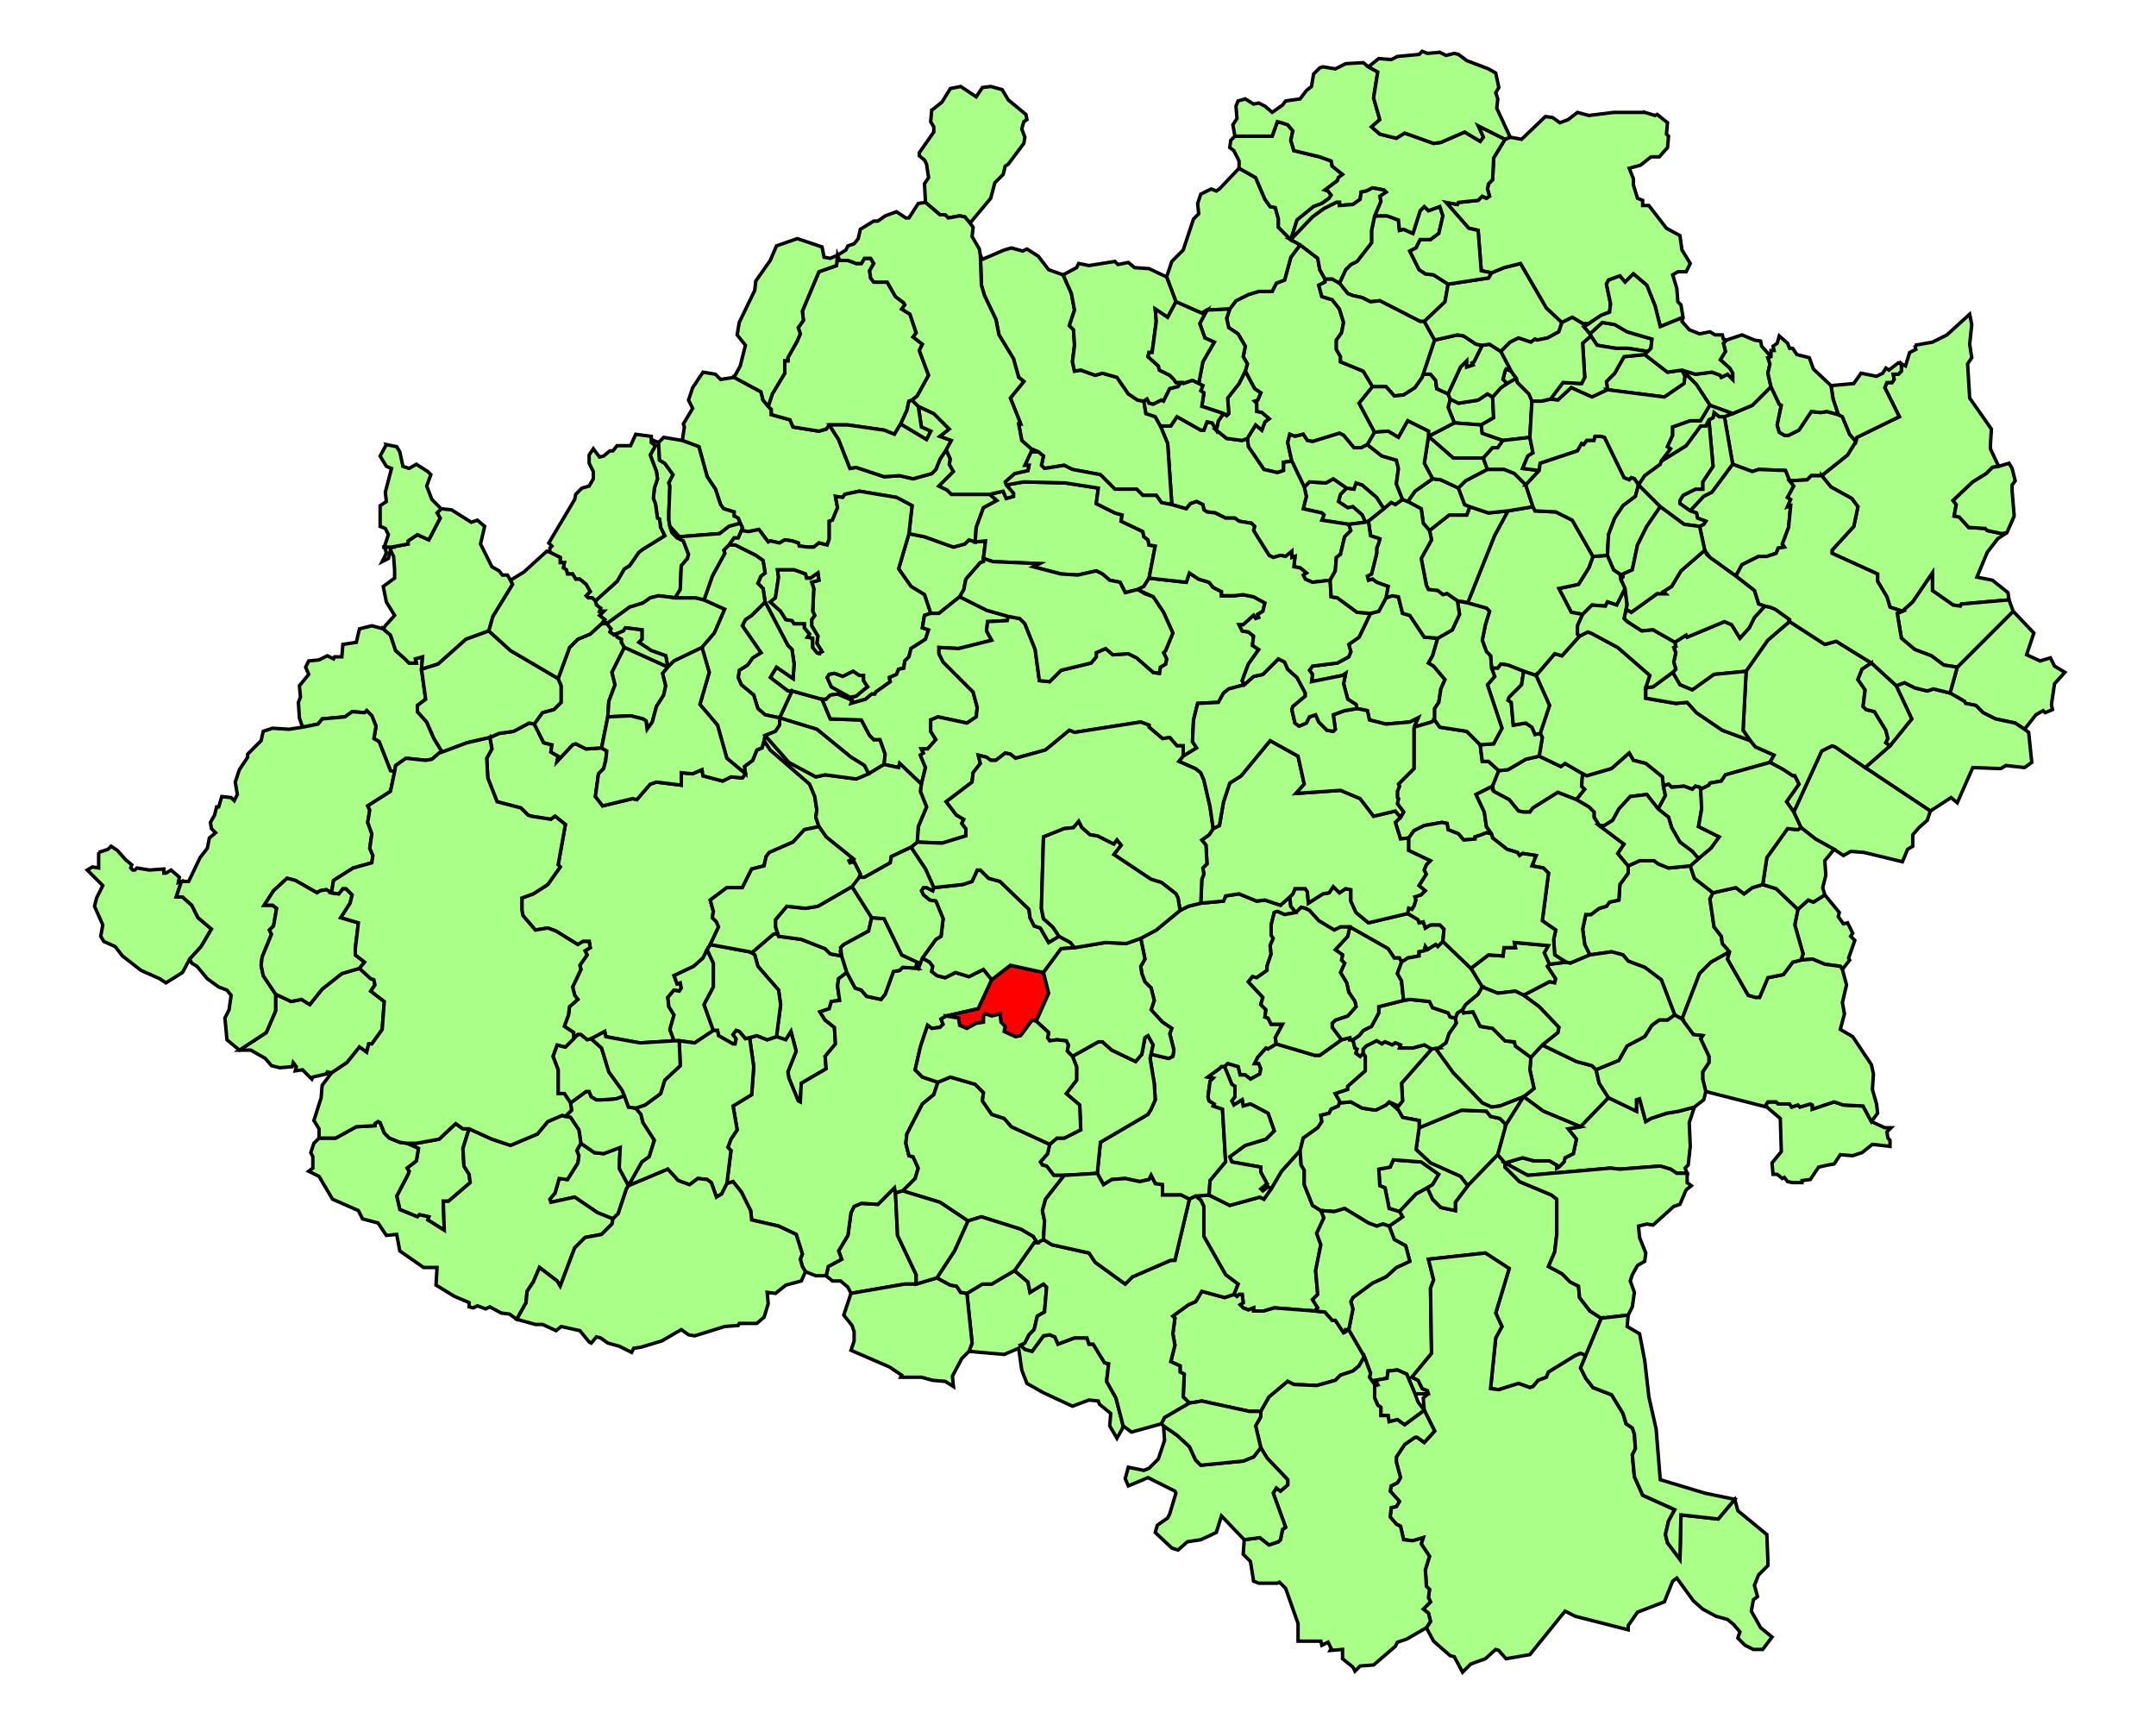 <svg xmlns="http://www.w3.org/2000/svg" width="500" height="400" version="1.0"><defs><clipPath id="a"><path d="M0 0v413.263h777.742V0H0z"/></clipPath></defs><g style="fill:#af8;fill-opacity:1"><path style="fill:#af8;fill-opacity:1;fill-rule:evenodd;stroke:#000;stroke-width:.8;stroke-miterlimit:4.34;stroke-dasharray:none;stroke-opacity:1" d="m226.155 125.662 2.4-.24-.48 4.08v.72l-.72.24-3.36 3.84-.48 2.4-.96 1.68-4.8 3.841h-1.92l-1.44-4.32-3.12-1.92-2.88-4.08 2.4-8.161 3.6.72 6.72 2.4 2.64-.72.96-.96 1.44.48zM301.514 266.792l.24 3.36.72 1.2v3.36l1.92 4.8 1.92 1.2.72 1.68-1.68 3.601.96 2.64-1.2 6 .48 5.521-1.2 1.2 1.2 1.92-.72.72-9.36-.72-2.4.72h-2.4v-.72l-1.2.48-1.2-.48-.72-.72.72-.48-.24-1.92h-.72l-.48.48-.72-.48.96-2.4-2.88-2.16-5.04-8.88v-6.961l-.72-1.44-1.2-.96 3.12-.24 4.8 2.4 6.96-1.92.96.48 1.68-2.4 2.4-4.081 4.32-4.8zM444.07 80.059l4.08-.72 3.36-1.68 5.28-4.8.48 2.4-.48 4.56.48 3.12-.96 1.44.48 7.92 5.04 7.201-.24 3.84v.72l1.92 4.08-1.44.24-1.44 1.44-3.12 1.921-4.56 4.32.72.96-.48 2.64 1.2.24 2.16 2.4 3.84.24.48.48 3.36.72 1.2-.24-2.16 1.441-2.4 3.12-2.4 5.76 3.6.72 3.6 2.88.24 1.68-11.04.961-.24.48-1.68-.24-4.8-3.36v-4.08l-4.56 6.72-2.4 2.16-2.88-.96-.72-2.4-2.16-3.6v-1.68l-10.56-4.8v-.72l5.04-5.521.96-4.56-1.44-1.92-4.8-2.64-2.16-2.641 6-4.8 1.92-3.12.24-.96 9.84-4.801-3.36-6.72.48-1.2h1.2l.48-.72-.24-1.2h1.2l.72-.72v-1.68l.96.48.96-3.121 1.44-.72-.24-.96zM317.833 142.223l1.92-.48 1.68-3.12 1.44-.48 1.44.24.96 3.84 1.68.48 3.36 5.04 3.12.24-1.2 4.08-.96 1.68 1.2.721 2.64 3.12-.96 2.16-.48 3.12-.96 1.44v2.64l-.72.48-4.08 1.201.96-2.16-1.92.96-5.52.48-3.84-.96-.48-2.16-2.4-.48-.24-.96-1.92-1.2-.96-3.6.48-2.4-.72.48-7.2 1.44.24-1.68-.72-.961.72-.96 5.76-.72 2.64-1.44.48-1.2-.48-1.68 2.4-1.68 2.64-5.52zM88.878 145.823l1.68 1.44 1.2 3.6 2.16 1.92.96.96h1.68l-.24-.96 1.68-.48-.24 2.881.96 6.96-1.92 1.44v1.44l2.16 2.4 1.68 3.841 1.92 3.12-.72.24-1.68 1.44-1.44.24-4.56-.48-2.4 1.68-.24 1.44-.96-.24-2.64-6.72-1.2-.72.48-2.88-.96-2.4-1.2-1.2-.48.48-2.88-.24-1.68 1.2-5.28.48-.96 1.2-3.6.72-.72-2.16-.24-3.6.48-1.2-.24-2.64 2.16-2.64-.72-1.681.72-1.44 2.4-.24 1.92-.96 1.44.72.24-.48h1.68l.24-2.88 3.12-.48.72-3.12 2.88-.72 2.64.72z" clip-path="url(#a)"/><path style="fill:#af8;fill-opacity:1;fill-rule:evenodd;stroke:#000;stroke-width:.8;stroke-miterlimit:4.34;stroke-dasharray:none;stroke-opacity:1" d="m304.873 303.994 2.4.24 1.68 1.92h.72l1.92 2.88.48-.24v-.48h.72l3.6 6.241-1.2 2.16-1.44 1.2-2.88.96-1.2 1.2-4.32 1.2-5.28-.24-1.44-.72-4.32 3.6-1.92 3.36h-2.64l-11.039-2.4-2.88.48-1.44-1.44.24-5.28-.96-.48v-1.44l-2.16-.96.96-3.84-.48-2.64.48-3.6-.48-.48 3.6-2.64 1.68-.72 1.44-2.401 5.28 1.44 2.16-.72.72.48.48-.48h.72l.24 1.92-.72.48.72.72 1.2.48 1.2-.48v.72h2.4l2.4-.72 9.36.72zM332.713 166.945l1.2 1.68 6.24.96 3.12 3.12.48 3.84h1.44l2.4 2.16-1.44 3.6-3.84 1.921 1.92 4.08.48 3.36 1.2 1.68-1.2-.24-1.2.48-1.44.48v.48l-2.64.24-1.2-1.44-2.4-.96-.24-1.44-1.2-.24-4.08.72-2.4 1.2-1.2 1.68-1.92.24-1.2-3.84 1.2-1.2.72-1.2-1.44-1.92.24-1.2-.24-.24v-1.44l.48-1.2-.24-.48 3.6-3.6v-9.601l4.08-1.2.72-.48z" clip-path="url(#a)"/><g style="fill:#af8;fill-opacity:1"><path clip-path="url(#a)" d="m336.313 92.54 1.92.96 4.56-.72 2.16-1.44 1.2.72.24 4.8-2.88 1.68-6.24-.48-1.44-3.6.48-1.92zM350.472 86.06l.48.72.72.96-2.16 1.2-.96-.96.48-1.92.24-.48 1.2.48z" style="fill:#af8;fill-opacity:1;fill-rule:evenodd;stroke:#000;stroke-width:.8;stroke-miterlimit:4.34;stroke-dasharray:none;stroke-opacity:1"/></g><path style="fill:#af8;fill-opacity:1;fill-rule:evenodd;stroke:#000;stroke-width:.8;stroke-miterlimit:4.34;stroke-dasharray:none;stroke-opacity:1" d="m369.432 129.022 3.36-.24 1.44 3.36 1.44.96.24 1.2.96 2.16-1.92 3.841-2.16-.72-.48.96-3.12-.24-2.16 2.16-2.64-.48-2.88-5.52 4.56-.96 2.4-3.84.96-2.64zM343.513 98.54l.24 1.92 4.8 1.68-1.2 1.68h-1.2l-2.16 2.4h-6.96l-5.76-5.04 6-3.12 6.24.48zM349.752 118.462l-3.12 5.76-6.24 15.601-2.4-.48-2.4-1.68-.96.24-1.2-.96-2.16-.24-.48-.96-1.2-6.24 2.4-4.321-.48-2.16 4.56-3.6h4.08l.72-1.92 4.32 1.44 4.56-.48zM310.633 65.658l1.44-3.12 1.2-1.2 1.44-.72 3.36-4.32v-2.881l.72-3.36h2.88l2.64.96.24 2.4.96-.24 2.16.96 1.68-5.28.96-.96.96.96 2.64-.96.72 2.16-.96 4.08-1.92 1.44h-2.4l-.96 1.92-1.44.72 2.16 4.32 1.44.96 1.92.24 3.36 2.16-.72 4.081-4.8 4.56h-.96l-9.36-4.8-2.16.24-1.92-.96-2.16-.48-1.2-.48-1.92-2.4z" clip-path="url(#a)"/><g style="fill:#af8;fill-opacity:1"><path clip-path="url(#a)" d="m329.113 261.511 9.84-4.08 5.76.24.96 1.2 2.16.48 1.44 1.44-1.92 6.96-6.96 7.201-1.68-2.16-6.96-3.12-3.36-3.12.72-5.04zM324.553 280.953l-2.4-.72-.96-4.8-1.2-.48-.24-3.841 2.64-.48.72-1.68 6.48.48 4.08 2.88-1.44 2.4-1.2.72-2.64 1.44-3.84 4.08z" style="fill:#af8;fill-opacity:1;fill-rule:evenodd;stroke:#000;stroke-width:.8;stroke-miterlimit:4.34;stroke-dasharray:none;stroke-opacity:1"/></g><path style="fill:#af8;fill-opacity:1;fill-rule:evenodd;stroke:#000;stroke-width:.8;stroke-miterlimit:4.34;stroke-dasharray:none;stroke-opacity:1" d="m347.592 178.706 2.16-.24 4.08-2.4 3.12-.72 5.04 2.4.96-.72 4.08 2.4-.24 2.88.72.72-1.92 2.4-4.32-1.68-5.76 3.6-.72.96h-1.44l-1.2-.24-2.16-2.64-3.6-1.92-.24-1.2 1.44-3.6zM332.233 111.021l1.92.24 4.08 1.92 1.44 3.84 1.2.48-.72 1.92h-4.08l-4.56 3.6-1.44-1.68-.48-3.36-3.12-1.68 1.68-2.4 4.08-2.88zM349.032 269.672v.96l3.36 3.36 7.44 3.12 1.2.96v8.161l-.48 4.08-1.44 3.36 3.12 1.68 1.92 1.92 1.92.96.24 2.641 2.4 3.12 2.64 1.68-3.6 8.641-1.2-.48-1.2.48-6.24 3.84-.48 1.2-1.92.72-1.2 1.44-.72.24-2.64-.96-4.56 1.44-1.92-.24 1.2-11.76 1.44-2.64-1.44-3.12 3.12-10.321-5.52-3.6-13.2 1.44 1.2 4.8-.72 1.92.24 15.12-4.56 5.521 1.44.72.96 1.92 1.2.48.24.72h-3.12l-1.919-4.56-2.16-.96-2.16.24-.24 1.68-2.64.48.48.96h-.72l-1.2-1.68.24-.96-1.44-3.84-3.6-6.24.96-4.8-.48-1.68.48-.96 4.56-3.361 3.12-1.44 2.4-2.16 3.12-1.44-.96-3.6-2.64-1.44-1.2-3.121 3.12-2.16-.72-1.2 3.84-4.08 2.64-1.44 1.2 2.64 1.92 1.92 3.36.72v-1.92l2.88-3.84 6.96-7.201 1.68 1.92zM307.273 64.698v.72l-1.44.72.72 2.64 2.4.72 1.68 2.16.96 3.12-.48 2.4-1.2 1.68v2.16l.96 1.681v1.2l5.28 2.16 2.16 3.6-3.12 3.84 3.6 6.721-1.68 2.88-1.44.72h-1.68l-2.4-2.88-.96-.48-6.24 1.92-1.2-.24-.96-1.44-1.92.48-1.2-.48-.48 1.92.96 4.32-1.92.24v1.92l-1.44.48-3.12-.72-3.6-5.28-.24-1.92 1.92-3.12 1.44 1.2.72-1.92.96-.72-1.68-1.44-1.2-.24V93.5l-.48-.48.72-.24.72-1.68-1.44-.96-2.16-4.08.48-1.68-.96-1.68.48-2.401-1.68-2.88-2.16-1.44-.48-2.16.72-2.16 1.44-1.92 2.88-1.44 2.4-.721h3.12l.96-1.92 1.92-.72 1.44-5.28 2.16-2.88 4.08 3.12.48 2.64 1.2 2.16zM299.114 207.988l.24 2.16 1.2 1.44-2.64.48-1.68-.72-.72.24-.72 2.88v2.4l.48.72-.72 1.68.24 1.92-.96 2.88v.96l-2.4 1.68-.96-.24-.96 1.201 3.36 3.6-.48 1.68 1.2 1.2-.24 1.68.72.24.72 1.44h2.64l-1.68 3.12.24 1.441-1.92 1.2-.48-.24-1.92 2.16-.72 1.44h.96l.48 1.2-.24 1.2-2.16 1.2-1.2-.96h-1.2l-.48-1.92-2.4-.72-.72.72h-.72l-.48.48-2.64 1.92 1.2.24-.72.72-.48 3.6.24.96 1.2.721-.24.48 2.16.72.72 12.24-3.6 4.321-.24 3.36-3.12.24-1.44.72-1.92-.96h-4.32v-2.4l-1.68-.24-.96-1.92-.48.96-2.16.48-3.36-.72-3.12.24-1.92 1.2-1.44-2.64.72-7.2 11.04-6.48.72-1.201.96-2.16-.24-3.84-.96-5.76.24-.96 4.08.96.96-.48.24-1.44-.96-3.841.48-1.2-2.16-1.44-2.64-2.88.72-2.16-.72-2.88-1.44-1.441-.72-1.92-.24-1.68.96-1.68-.96-4.8 3.6-1.92 5.52-4.561 1.92-.96 2.88-.72 5.28-.48.48-1.2 3.12-.48 4.08 1.68 1.92-.24 3.6 1.2 2.16-1.92zM377.592 200.787l2.64-1.2h3.36l.96.72 2.4.96 5.04-.48.96 2.88 4.32 3.36-.72 1.44.96 6.481 1.68 2.16.24 1.68 1.68 1.92-4.32 2.4-2.64 2.64-4.08 10.562-1.68-.96-3.12-8.161-3.84-2.88-3.84-1.44-1.2-1.44-2.64-.72-5.04.72-1.2-2.4-.48-3.6.72-3.361h1.2l1.92-1.44 1.68-.48.72-.96 2.16-.48.24-3.6 1.92-2.64v-1.68z" clip-path="url(#a)"/><path style="fill:#af8;fill-opacity:1;fill-rule:evenodd;stroke:#000;stroke-width:.8;stroke-miterlimit:4.34;stroke-dasharray:none;stroke-opacity:1" d="m366.312 147.504 1.92-.96.72.24 6.24 3.36 7.44 6.48-.96 2.88v2.4l6.96 1.2 2.64-.24 2.16 2.4 6 4.081 6.48 2.4 1.2 1.44 4.319 1.92-.96 1.68-10.32 2.88-.96 1.44-2.64.48-.24.48-1.92.96-.24-.48-.96-.24-.72.72-1.92-.72-2.88.24-.72-.72-1.2.48-.24-2.16-3.84-3.12-2.88-.72-.96-1.68-4.08 3.6-5.759 1.68-.96-.48-4.08-2.4-.96.72-5.04-2.4.72-4.32-.48-.96 2.16-6.48-3.12-6.96 4.32-5.041 1.68.48 4.08-4.56zM224.235 299.914l3.6-2.16h2.16l5.28-3.12 3.12 2.64.48 2.4 3.12-1.92.72.72-.48 5.76-1.68.96-.72 3.12-1.2 1.2-.96 1.92-.96.48.96.96 1.68.48 2.64-3.6 1.44-.24 1.2.48.72 1.68 3.84-1.44h2.88l.48 1.44h.96l2.64 4.321.96.24-.48 4.08 2.16 3.84 1.68 6.481-.24.72-1.2 2.16-1.68-2.88.24-2.88-2.64-2.16-.24-.72-2.16-.24-3.84 1.44-6.72-3.12-3.84-2.16-1.2-3.12-.72-5.041-3.36 1.44-8.16-.72.72-1.92-1.2-11.521z" clip-path="url(#a)"/><path style="fill:#af8;fill-opacity:1;fill-rule:evenodd;stroke:#000;stroke-width:.8;stroke-miterlimit:4.34;stroke-dasharray:none;stroke-opacity:1" d="m349.752 118.462 5.76-.96.48.96 4.8.24 3.84 1.92 4.8 8.4-.96 2.64-2.4 3.84-4.56.96 2.88 5.521 2.64.48-1.2 2.64v1.92l.48.48-4.08 4.56-1.68-.48-4.32 5.041-2.88-.96-3.6-1.44-1.68-.24-.72.96h-1.44l-.24-2.88-.96-.96-.96-2.64.72-3.6.96-3.12-.72-.72-4.32-1.201 6.24-15.601 3.12-5.76z" clip-path="url(#a)"/><g style="fill:#af8;fill-opacity:1"><path clip-path="url(#a)" d="m331.273 323.196-.24-.72-1.2-.48-.96-1.92-1.44-.72 4.56-5.521-.24-15.121.72-1.92-1.2-4.8 13.2-1.44 5.52 3.6-3.12 10.32 1.44 3.12-1.44 2.64-1.2 11.762 1.92.24 4.56-1.44 2.64.96.72-.24 1.2-1.44 1.92-.72.48-1.2 6.24-3.841 1.199-.48 1.2.48-1.2 2.88 1.2 2.4 1.68 2.16 4.32 1.68 2.64 4.32.72 2.401 1.44.96.48 1.44.24 3.36-.72 1.44.48 5.04 1.92 4.321 7.44 3.36-1.44 2.64-.72 3.12.48 1.921 2.88 3.84.24-10.32 8.64.96 3.84-4.56.72 2.64 6.719 5.52.24 6v1.2l-2.16 2.16-.96 2.4.72 2.64-.96.72-.48 2.641 2.16 3.84 2.64 2.16-2.16 2.88h-2.16l-1.92-.96-1.68-1.68.48-1.44-1.44-1.68-1.44-1.2-2.64-.72-3.12-1.68-2.16-1.92-3.84-5.28-.96.72-1.92 4.8-6.24 2.4-2.16 3.12v.96l-12.239-3.12-2.4-1.2-8.16 10.08-5.52.96-1.68-1.92-.72-.24-2.4 2.16-3.36 1.2-1.92 1.921-1.92-3.6-.96-.24-3.84-3.36-1.68-3.12.96-1.44-.48-1.92-1.2-.961 1.68-1.68-.48-.96.24-1.92-.72-.72-.24-3.84.96-3.12-1.92-2.881.48-1.44-2.4.72-2.159-.24-.72-3.12-.96-.48-1.44-1.68.24-2.16 1.2-.24.72-1.2-2.16-2.4.24-1.2 1.44-.721.72-1.2-.96-3.6v-1.2l1.92-2.88 2.4-1.68h.48l1.68 1.2 2.4-2.64-2.4-4.801-.24-2.88 1.2-.96z" style="fill:#af8;fill-opacity:1;fill-rule:evenodd;stroke:#000;stroke-width:.8;stroke-miterlimit:4.34;stroke-dasharray:none;stroke-opacity:1"/><path clip-path="url(#a)" d="m328.153 323.196.72 1.92 1.44 1.92-4.56 3.36-1.68-1.2-1.92.48-.24-1.44h-1.68v-1.92l-.72-.48-.72-1.68v-3.12h.72l-.48-.96 2.64-.48.24-1.68 2.16-.24 2.16.96 1.92 4.56z" style="fill:#af8;fill-opacity:1;fill-rule:evenodd;stroke:#000;stroke-width:.8;stroke-miterlimit:4.34;stroke-dasharray:none;stroke-opacity:1"/></g><path style="fill:#af8;fill-opacity:1;fill-rule:evenodd;stroke:#000;stroke-width:.8;stroke-miterlimit:4.34;stroke-dasharray:none;stroke-opacity:1" d="m191.596 295.834.48-2.16 3.12-1.68-.72-1.92 2.16-3.601.72-5.28.72-1.44 1.68-.72 3.84.24 3.84-3.84.24 1.2.48 9.84 4.32 9.12v2.16h-2.64l-12.48 2.161-.72-1.44-1.68-1.44h-1.92l-1.44-1.2zM310.633 65.658l1.92 2.4 1.2.48 2.16.48 1.92.96 2.16-.24 9.36 4.8h.96l2.4 4.32-2.64 7.921-.24.72-1.68 2.4-2.64 1.68-2.16.24-1.92-2.16h-3.12l-2.16-3.6-5.28-2.16v-1.2l-.96-1.68v-2.16l1.2-1.68.48-2.4-.96-3.12-1.68-2.16-2.4-.72-.72-2.641 1.44-.72v-.72h1.68l1.68.96z" clip-path="url(#a)"/><path style="fill:#af8;fill-opacity:1;fill-rule:evenodd;stroke:#000;stroke-width:.8;stroke-miterlimit:4.34;stroke-dasharray:none;stroke-opacity:1" d="M330.073 86.78h1.68l1.2 1.44.24 1.92 2.64 1.2.48 1.2-.48 1.92 1.44 3.6-6 3.12v-1.2l-4.8-2.4-2.16 3.84-2.4-1.44-3.12.24-3.6-6.72 3.12-3.84h3.12l1.92 2.16 2.16-.24 2.64-1.68 1.68-2.4.24-.72zM275.834 278.072l1.44-.72 1.2.96.72 1.44v6.961l5.04 8.88 2.88 2.16-.96 2.401-2.16.72-5.28-1.44-1.44 2.4-1.68.72-3.6 2.64.48.48-.48 3.6.48 2.64-.96 3.841 2.16.96v1.44l.96.48-.24 5.28 1.44 1.44-5.76 3.361-.72 1.44-6.96 1.92-1.92-1.44-1.68-6.48-2.16-3.84.48-4.08-.96-.24-2.64-4.321h-.96l-.48-1.44h-2.88l-3.84 1.44-.72-1.68-1.2-.48-1.44.24-2.639 3.6-1.68-.48-.96-.96.96-.48.96-1.92 1.2-1.2.72-3.12 1.68-.96.48-5.761-.72-.72-3.12 1.92-.48-2.4-3.12-2.64 4.56-6.48h.72l1.44-.72 1.92 1.2 8.64 1.92 1.44 2.16 6.96 5.04 1.68-1.68 8.88-3.84h.96l3.36-14.162zM266.954 244.47l-.24.96.96 5.76.24 3.84-.96 2.161-.72 1.2-11.04 6.48-.72 7.201-7.68.48h-2.4l-1.68-2.16-.96-.24-.48-.72 1.68-1.92.48-2.16 1.68-1.44h1.68l3.84-1.92-.24-5.761-3.12-2.64 2.4-3.12v-3.12l-.96-2.4 6-3.361h.96l2.16 1.92 5.52 2.64 1.44-1.68.72-3.84.72-.48 1.2 2.16-.48 2.16zM212.476 297.754l4.8-1.44 3.12 1.68 1.44.24.96 1.44 1.44.24 1.2 11.52-.72 1.92-1.68 1.681-2.16 4.08.24 2.4-1.92-1.2-2.88-.24-2.64-.72h-4.8l.24-.48-2.88-1.92-8.88-3.84.72-2.16v-2.16l-.48-1.44-1.92-2.4 1.68-5.041 12.48-2.16h2.64zM180.316 216.388l.24.72 5.28.72 5.52 2.16 1.2 1.2 2.64.48 1.2 3.84-1.92 1.441-.24 1.68.48 3.36-1.92.24-.48 1.68-2.16.72 1.2 1.92 2.16 1.68.24 3.841-2.4 2.88.24 2.88-5.76 3.36-.24 4.32-.48-.24-2.16-5.28-.24-1.44 1.92-4.8-1.2-4.56-1.2 1.92-2.16-.72.96-7.44-.48-3.36-4.8-5.521-.72-2.64-.72-.48 5.04-4.32.96-.24z" clip-path="url(#a)"/><path style="fill:#af8;fill-opacity:1;fill-rule:evenodd;stroke:#000;stroke-width:.8;stroke-miterlimit:4.34;stroke-dasharray:none;stroke-opacity:1" d="m202.156 212.788-.72 3.12-5.76 3.12-.72.72.24 1.92-2.64-.48-1.2-1.2-5.52-2.16-5.28-.72-.24-.72-.48-1.44v-1.68l2.64-3.12 4.32.48 2.88-.48 7.92-4.56 4.56 7.2zM453.91 154.704l12.96-12.96 4.8 5.04-1.68 5.04 3.12 1.44 2.4-.72.96 1.92 2.4 1.44-2.4 2.64-.72 4.8.24 1.2-1.68.72-.48-.48-1.68.96-2.64 3.361-2.16-1.44-4.56-.96-2.88-1.44-1.68-1.68-2.4-.48-.24-.48-3.36-1.92 1.68-6.001zM213.916 222.149l1.68.96.72.96-.24 1.2 1.2.96 1.92.48 2.4-1.2 3.12.96 3.36-1.68 1.92 2.4-3.12 6.72-7.44 1.68-1.2.72.48 1.2-.72.72-1.92.24-.96-.72-1.68 5.041-1.2 5.28 1.68 1.68 3.6 1.2-.96 2.88-2.64 2.161-3.6 6.96-.24 2.16.72 2.88.96.24 1.2 2.641-.72 2.4-2.88 2.88-1.68.48-.24-1.2-3.84 3.84-3.84-.24-1.68.72-.72 1.44-.72 5.281-2.16 3.6.72 1.92-3.12 1.68-.48 2.16h-2.4l-2.4-.96-.72-1.2-.48-1.68.48-1.2-1.44-4.56-4.08-1.92-6.24-1.44-.24-2.16-2.16-4.32-1.92-2.4-1.44.48.96-7.681-.72-.72.72-1.92 1.44-2.16-.96-5.521 4.32-2.64.48-6.48-.96-6.721 1.68-.48 2.4.96 2.16-.72 2.16.72 1.2-1.92 1.2 4.56-1.92 4.8.24 1.44 2.16 5.28.48.24.24-4.32 5.76-3.36-.24-2.88 2.4-2.88-.24-3.84-2.16-1.68-1.2-1.92 2.16-.72.48-1.68 1.92-.24-.48-3.36.24-1.681 1.92-1.44 1.92 3.6 1.44.48 1.2 1.44 3.36.72.96-1.2 1.92-5.28 1.44-.24.72-.72 3.6.24.96-2.4zM190.636 162.145l1.92 4.56 7.2.24 1.92 3.6.96.96h1.44l1.2 3.36-.24 2.4-3.6 2.16-.96-1.92-3.12-1.92-7.92-6.48-8.64-2.64 2.88-6.24 6.96 1.92zM341.113 224.549l4.08-3.12 3.36.24.24-1.92h2.64l-.24-1.2 7.92.72-.96 1.68 1.2 2.64-.48.48 1.92 2.88-.24.96-1.2-.24-6 3.12-1.92-.96-4.08.48-3.6-1.44-2.64-4.32zM299.114 207.988l.72-.72.48-1.2h2.4l.48.72.24 2.64 3.36-2.16 1.44-.24.96-1.44 1.44 1.44 1.44-.96 1.2.24v2.64l1.2 2.64 2.88 2.4 9.119-2.16 2.4 1.44.24.72.96-.24.48 1.44 1.2-.72h2.16l.96.96-.24 2.88-1.2 1.2-.48-.48-1.92 1.2-.48-.72-.24.96-1.2.24v.96l-2.64.48-1.44.96-.48-.96h-1.2l-1.44-2.16-8.88-5.04h-2.16l-1.44.72-3.6-2.16-2.16-2.4-.96-.48-.96-.24-1.2 1.2-1.2-1.44-.24-2.16z" clip-path="url(#a)"/><path style="fill:#af8;fill-opacity:1;fill-rule:evenodd;stroke:#000;stroke-width:.8;stroke-miterlimit:4.34;stroke-dasharray:none;stroke-opacity:1" d="m439.75 159.024 1.92-.72 2.4 1.2 2.88.72 1.44-.48 3.84.96 3.36 1.92.24.48 2.4.48 1.68 1.68 2.88 1.44 4.56.96 2.16 1.441.96.72.72 6.96-1.68 1.2-4.32-.48-1.2.72-6.48-.24-3.6 8.161-1.44-1.2-4.8 3.12-15.12-10.08 5.76-5.04 5.04-6.241-3.6-7.68zM385.752 182.306l.48 2.16-1.68 3.12-2.64-3.36-3.84.48-2.64 2.88-1.44 2.64-1.92 1.2h-1.2l-1.2-1.92v-1.2l-1.2-1.2-2.88-1.68 1.92-2.4-.72-.72.24-2.88.96.48 5.76-1.68 4.08-3.6.96 1.68 2.88.72 3.84 3.12.24 2.16zM320.953 117.981l-3.6 2.88-.72.24-.72-1.68-2.16-1.92-1.2.24-2.16-1.44.48-1.68 1.44-1.44 1.68.24.48-1.44 1.44.48 3.36 2.88 1.68 2.64zM113.598 171.025l2.16-.96 3.36-.48 3.6-1.92 1.2.24 2.16 4.32 1.92.48-.24 1.68 1.68.96-.24 1.2 3.6-3.84.72-.24 2.4 1.2 3.6-.24 1.2.72-.24 2.16-.48 1.92-1.2 1.2-.72 5.281 1.68 2.16 6.96-1.68.96.24 3.119-3.6 1.44-.48 5.76.72v-2.88l2.64.24 2.16-.96.24 1.44 4.56 1.2 1.92-.96 2.64.24.72-.96-.24-1.68 1.92-1.44.96-2.4 1.2-.48.48-1.68 1.44 2.16 9.12 7.92 1.2 2.88.48 3.12-.24 1.68.72 2.16-3.36.72-2.64 2.88-5.52 2.401-.72.96-.48 2.16-2.88.72-2.16 4.32h-3.6l-3.84 2.88.72 2.64-.24 1.441.96.96.48 1.2-1.92 4.08-.72 1.2-.96 1.92-2.16 1.92-4.56 2.16.72 1.921.72-.24.24 1.2-.48.72-1.2-.24-1.44 1.68.24 2.16 1.2 1.92-.96 3.36.96 2.641-7.92.48-7.92-1.44-.24-1.2-3.12 1.68-.96.24-1.44-1.2h-.72l-.96.96v-1.44l-2.16-1.44.96-2.64.24-1.92 1.92-1.68-.72-.96-.48-1.92 1.92-4.081-.24-.96 1.68-2.4-.48-.96 1.2-.72-.24-1.44h-1.44l-1.2.72-5.04-3.12-1.92-.72-2.88.48-2.88-3.361-.24-1.2v-2.88l2.64-.96 3.36-2.16 2.88-4.08-.48-.48 1.68-9.361-2.4-1.92-.96.72-4.56-.72-.72-.24-1.68-1.68-5.52-1.44-2.16-5.521-.24-4.56 1.2-2.16-.48-2.64zM353.352 155.664l-.48 3.12-2.88 2.88-.24.72.72.48.48 5.28 2.88-.48 1.44.961.72 1.68 1.2-.24.48.96-.72 4.32-3.12.72-4.08 2.4-2.16.24-2.4-2.16h-1.44l-.48-3.84 3.12-.24 1.92-3.6-3.36-10.08 1.68-1.92-.72-1.921h1.44l.72-.96 1.68.24 3.6 1.44z" clip-path="url(#a)"/><g style="fill:#af8;fill-opacity:1"><path clip-path="url(#a)" d="m170.237 87.5 6.24 3.36.48 1.92 1.2 1.44.72.72v1.2l4.32 1.2.72 1.68 6 .96 1.68-.48.719-.96 2.16 3.36 2.64 6.72 1.44-.24 6.48 2.161 3.6-.24 3.12.72 4.32-1.2.96-.96.96-2.4 1.44-2.16.96 2.16-.24 1.2.96 1.68-3.36 3.36 1.92.96.96.96h8.88l1.68 1.44-3.12 1.68-1.68 4.56-.24 3.361-1.44-.48-.96.96-2.64.72-6.72-2.4-3.6-.72.72-6.48-3.6-1.92-8.64-1.44-3.36.72-.48.72-1.68-.24.48 2.64-1.2 2.88-.72.24v4.08l-.48 1.44-1.92-.48-1.2.96h-1.44l-1.92-.24-.24-.72-1.44-.48-1.68-.24-1.2.72-2.16-.48-.48.24-2.16-2.88-2.4.48-1.68-.24.24-.72-.48-.96-.48-1.2-.96-.48v-.96l-2.4-.72-.72-.96-1.2-3.6-1.92-2.881-1.92-6.96-3.84-1.44.48-3.12-.24-.72 2.16-3.601-.96-1.92.96-2.88 2.4-3.6 2.88.48 1.2 1.2 3.12-.48z" style="fill:#af8;fill-opacity:1;fill-rule:evenodd;stroke:#000;stroke-width:.8;stroke-miterlimit:4.34;stroke-dasharray:none;stroke-opacity:1"/><path clip-path="url(#a)" d="m171.917 123.022 1.68.24 2.4-.48 2.16 2.88.48-.24 2.16.48 1.2-.72 1.68.24 1.44.48.24.72 1.92.24h1.44l1.2-.96 1.92.48.48-1.44-.001-4.08.72-.24 1.2-2.88-.48-2.64 1.68.24.48-.72 3.36-.72 8.64 1.44 3.6 1.92-.72 6.48-2.4 8.16 2.88 4.08 3.12 1.92 1.44 4.321-1.44.48-.48 2.88 1.44.48-.72 2.16-3.36 2.16-.48 1.92-.96.96-.24 1.681-1.2.24-.48 1.2-1.68.72.24.96-3.36 2.4-.24.48h-.72l-1.44 1.2-3.36.96.24-.72-3.36-1.44-1.68.24-.96.96h-.96l-6.96-1.92h-.96l-4.08-3.12 1.44-2.4 3.84 2.64.24-3.36-.48-3.36-.96-.96-5.28-10.081-.48-3.12-1.2-1.2.72-1.68.96-.72-.48-2.88-1.68-1.2-4.8-2.4h-1.44l1.2-1.681h.96l.72-1.68zm17.76 28.562.96-.48-1.2-1.92.24-1.68-1.44-2.4v-1.44l.72-.96-.48-.96.24-5.281-.48-1.44 1.68-.48-.24-1.68-1.68 1.2h-.96l-.24-.96-2.64-.96h-3.84l.24 1.68-.72 4.8-1.2.96 2.4 2.16 1.2 1.92 1.44.24.48.72h2.4v.96l1.2 1.44-.48.72 1.2.24v2.16l1.2 1.44zm7.439 10.08 1.44-.24 1.68-1.44.96-.72-.96-1.44v-1.2h-.96l-1.44-.96-2.4 1.2-1.92-.72-1.2.24-.48.72.96 2.16 4.32 2.4z" style="fill:#af8;fill-opacity:1;fill-rule:evenodd;stroke:#000;stroke-width:.8;stroke-miterlimit:4.34;stroke-dasharray:none;stroke-opacity:1"/></g><path style="fill:#af8;fill-opacity:1;fill-rule:evenodd;stroke:#000;stroke-width:.8;stroke-miterlimit:4.34;stroke-dasharray:none;stroke-opacity:1" d="M215.836 142.223h1.92l4.8-3.84 6.24 3.12 5.04 1.44-.24.96-4.56.24-.24 2.16 1.2 2.16-7.68 1.92-4.56-.24v1.44l.96 1.92 6.96 6.961.96 3.6-.24 2.16-2.16 1.44-6.72-1.44-1.68.72v2.641l1.2 1.92-1.92 2.16h-1.44l.48.96-.72.48 1.2 2.88-.96 3.84-5.04-4.8-.24.96-3.36-.72.24-2.4-1.2-3.36h-1.44l-.96-.96-1.92-3.6-7.2-.24-1.92-4.56h.96l.96-.96 1.68-.24 3.36 1.44-.24.72 3.36-.96 1.44-1.2h.72l.24-.48 3.36-2.4-.24-.96 1.68-.72.48-1.201 1.2-.24.24-1.68.96-.96.48-1.92 3.36-2.16.72-2.16-1.44-.48.48-2.88 1.44-.48zM217.515 250.95l2.88-1.2 5.76 1.68 1.92 1.92-.24 1.92 2.16 3.121 2.88.96 1.68 1.92 8.88 4.08-.48 2.16-1.68 1.92.48.72.96.24 1.68 2.161h2.4l-4.32 5.52-.72 2.64.48 2.4-.24 4.321-1.44.72-.96-1.44-2.88-1.68-9.12-2.88-3.12.96-6.48-4.32-8.64-2.64 2.88-2.88.72-2.401-1.2-2.64-.96-.24-.72-2.88.24-2.16 3.6-6.961 2.64-2.16.96-2.88z" clip-path="url(#a)"/><g style="fill:#af8;fill-opacity:1"><path clip-path="url(#a)" d="m340.393 139.823 4.32 1.2.72.72-.96 3.12-.72 3.6.96 2.64.96.96.24 2.881.72 1.92-1.68 1.92 3.36 10.081-1.92 3.6-3.12.24-3.12-3.12-6.24-.96-1.2-1.68v-2.64l.96-1.44.48-3.12.96-2.16-2.64-3.121-1.2-.72.96-1.68 1.2-4.08 3.36-1.92 1.68-3.6-.48-3.121 2.4.48zM356.232 156.624l3.12 6.96-2.16 6.481-1.2.24-.72-1.68-1.44-.96-2.88.48-.48-5.28-.72-.48.24-.72 2.88-2.88.48-3.12 2.88.96z" style="fill:#af8;fill-opacity:1;fill-rule:evenodd;stroke:#000;stroke-width:.8;stroke-miterlimit:4.34;stroke-dasharray:none;stroke-opacity:1"/></g><path style="fill:#af8;fill-opacity:1;fill-rule:evenodd;stroke:#000;stroke-width:.8;stroke-miterlimit:4.34;stroke-dasharray:none;stroke-opacity:1" d="m355.032 245.19 2.64-2.88 7.92 3.84 3.6.96.96.96.72 3.12 2.16 3.36-6.48 6.721-8.64-3.6-4.56-3.36 2.4-1.92-.96-4.32.24-2.88zM423.19 207.508l3.36 4.08-.24.96 1.2 1.68.96-.24 1.2 2.4-.48.72.96.96-1.44 4.08.24.48-1.68 2.16-.48-.72-3.6-.48-2.88-1.2-2.64.24.48-1.44-1.92-6.72.72-3.6 2.4-2.16 1.2.48 2.64-1.68zM145.757 274.952l-.48.72-1.92 5.76-1.2 1.2-3.6-1.44-5.28-3.6-5.52 1.2-.24-.72 1.2-1.44.96-3.36 1.92.24 2.4-3.84.24-1.68-.48-1.2.96-1.68 3.12 2.16 2.16.24 3.84-1.44-.24 4.8 2.16 4.08z" clip-path="url(#a)"/><path style="fill:#af8;fill-opacity:1;fill-rule:evenodd;stroke:#000;stroke-width:.8;stroke-miterlimit:4.34;stroke-dasharray:none;stroke-opacity:1" d="m132.317 255.75 3.6-2.64h.72l.48 1.2 1.2.72h1.2l3.36-.24 1.92-.72.96 2.641 1.68.24 1.2 1.44.48 1.92 2.64 4.08-1.2 3.84-1.68 1.2-3.12 5.521-2.16-4.08.24-4.8-3.84 1.44-2.16-.24-3.12-2.16-.48-3.12-1.92-2.88-1.2-.24 1.44-1.44-.24-1.681z" clip-path="url(#a)"/><path style="fill:#af8;fill-opacity:1;fill-rule:evenodd;stroke:#000;stroke-width:.8;stroke-miterlimit:4.34;stroke-dasharray:none;stroke-opacity:1" d="m351.672 87.74.24.96 2.415 2.355 1.603-1.001-.28-.841 1.676-1.533 1.852-.407.45.782-.64 1.329-1.911 2.009-.788-.595-1.382.926.365 1.296-.48 8.4-6.24.72-4.8-1.68-.24-1.92 2.88-1.68-.24-4.8 1.92-2.16 1.44-.96 2.16-1.2z" clip-path="url(#a)"/><path style="fill:#af8;fill-opacity:1;fill-rule:evenodd;stroke:#000;stroke-width:.8;stroke-miterlimit:4.34;stroke-dasharray:none;stroke-opacity:1" d="m152.717 102.62.24 4.08 1.2.72 1.92 2.64-.96 1.921.24.72-.24 6v1.92l.24 1.44.48 1.44 1.2 1.2 1.44.721 1.2 3.12-.24.96-1.44 1.68-.24 5.52-1.2 1.92-3.84-.48-1.92.48-1.68 1.201-3.12.96-5.28 3.84h-1.2l.72-.96-1.2-.96.96-.96h-.96l.24-.72-.96-.72-.24-.96 5.04-4.56 1.68-2.88 1.2-.72 2.16-3.12.96-.72 5.04-3.121-.96-1.92-.24-1.92-.48-.24-.48-3.36-.48-1.2.24-2.4.72-2.161-.24-1.68-1.44-3.84 1.2-2.16-.96-.72v-.72l1.68.72z" clip-path="url(#a)"/><path clip-path="url(#a)" d="m348.072 81.499 2.4 4.56-1.2-.48-.24.48-.48 1.92.96.96-1.44.96-1.92 2.16-1.2-.72-2.16 1.44-4.56.72-1.92-.96-.48-1.2 2.88-6.24 1.44-1.44v1.44l1.44-.48-.24-.48.48-.24 1.92-3.84 1.68-.24 2.64 1.68z" style="fill:#af8;fill-opacity:1;fill-rule:evenodd;stroke:#000;stroke-width:.8;stroke-miterlimit:4.34;stroke-dasharray:none;stroke-opacity:1"/><path style="fill:#af8;fill-opacity:1;fill-rule:evenodd;stroke:#000;stroke-width:.8;stroke-miterlimit:4.34;stroke-dasharray:none;stroke-opacity:1" d="m22.88 197.667 2.16-.72.72-.72 1.44.96 1.92 2.16 1.44 1.2-.24.72.48.48h.48l.48-.48 2.88.48 3.36-.24v.96h.48l1.2-.72 1.92 1.68-.24 1.2.72-.24-1.2 3.6h1.44l2.16 1.92 1.44 2.881 3.12 2.64-2.4 4.08-2.64 2.88-1.68 3.12-3.84 2.401-1.44-.96-4.32-1.92-4.32-3.36-1.68-2.16-2.64-1.2-.72-1.2.48-2.64-1.92-4.321.48-1.92 1.44-2.88-3.6-3.6 1.2-.72 1.44.24v-3.601zM401.831 95.9l4.56-1.92 4.32-4.32 1.92 4.08.48.24-.96 4.56.48 1.68 1.2.72h.96l2.4-1.2 2.88-4.32 2.16.24 1.44-.24 2.64.72.96.48 1.68 4.08 1.44 1.68-1.92 3.12-6 4.801h-2.4l-.96.96-4.08.24-.96-2.4-6.24-.24-1.44.48-4.56-1.68-1.92-11.041 1.92-.72z" clip-path="url(#a)"/><path style="fill:red;fill-opacity:1;fill-rule:evenodd;stroke:#000;stroke-width:.8;stroke-miterlimit:4.34;stroke-dasharray:none;stroke-opacity:1" d="m229.995 227.189 4.32-3.36 7.68 1.68 1.2 4.8-2.88 6.48-.96-.24-2.64 3.6-1.2.24-2.64-1.2.24-1.2-.96-.96-.24-1.92-1.92.48-1.44-.48-.48.48v1.44l-1.68.24-2.16 1.2-1.68-.72-.24-1.68-2.88-.48 7.44-1.68 3.12-6.72z" clip-path="url(#a)"/><g style="fill:#af8;fill-opacity:1"><path clip-path="url(#a)" d="m390.071 85.82.72 1.44-.24 1.68-4.56 3.12-13.2-1.68-.24-1.92 1.92-1.92 2.16-3.84 4.8-.481 5.28 4.08 3.36-.48zM368.952 77.899l-.24-.48 2.88-2.64 2.88.48 2.88 1.68 5.76 1.68-.24 2.16-.72.72-4.56-.72h-2.88l-4.32-.72-1.44-2.16z" style="fill:#af8;fill-opacity:1;fill-rule:evenodd;stroke:#000;stroke-width:.8;stroke-miterlimit:4.34;stroke-dasharray:none;stroke-opacity:1"/></g><path style="fill:#af8;fill-opacity:1;fill-rule:evenodd;stroke:#000;stroke-width:.8;stroke-miterlimit:4.34;stroke-dasharray:none;stroke-opacity:1" d="m229.515 114.621 3.12-.72.72 1.68 1.68-.48v-.72l-1.68-1.92 4.08-.72 9.6.24 7.68 1.2-.48 3.6 4.32 2.16 1.68.48-.24 1.44 5.04 2.4.24 1.2.96.721.24 1.2 1.44.24-1.44 7.44-1.2 1.92-1.44.72-2.88.72-1.2-2.4-2.4-.48-1.68-1.44-1.44-.72-4.32.96-3.84-.24-6.48-1.68 1.44-.72-10.8-.48-2.16-.72.48-4.08-2.4.24.24-3.36 1.68-4.56 3.12-1.68-1.68-1.44zM406.871 78.859l1.44.24.24 1.2 2.16 2.4-.72.24.48 1.44-.48 2.16.72 3.12-4.32 4.32-4.56 1.921-5.28-1.92-3.12-4.8-3.36-3.36 3.12.96 3.84-.48 1.92.72.24.48 1.44-.72 1.2 1.2v-1.44l-.72-1.2-2.16-1.92 1.2-1.921-.48-1.92.72-.72 3.6-1.2 2.88 1.2zM409.751 256.711l-.24-.48.48-.72h1.92l.48.48h2.64l.48.72 1.44-.48.48.48 2.4-.72.48.24v.96l5.04-1.68 2.16.72 4.56.24 1.92 3.6 3.12 1.44h1.44l-.96.96.24 1.44.48.48v1.44l-4.08-.48-2.4 1.92-2.16.72-2.88-.24-1.44 2.16-1.44.24-2.16.481-1.92 2.88-1.92.24v.48h-2.16l-1.2-.24-.72-.96-.48.24-1.2-.96h-.96l-.24-2.64 2.16-2.64-.24-7.68-3.12-2.641zM432.55 177.986l15.12 10.08-.72 2.16-1.92 1.68-1.44 1.68v2.64l-1.2.72-1.2 2.881-8.88-2.16-3.12-.24-1.68.96-2.16-1.44-4.32-2.4-3.36-2.64-1.68-3.6 6.48-14.162 2.4-1.2.72.24 6.96 4.8zM331.273 101.18l5.76 5.04h6.96l.96 2.64-5.04 2.641-1.68 1.68-4.08-1.92-1.92-.24-1.92-3.6.96-6.24zM311.113 241.11l1.92-.48v.48h.72l.48 1.92.48.24-.24.96.96.72.72-.72.48.72v3.36l-4.08 3.6v.72l-2.88.96.96 1.68v.48l-.24.721-1.68.72-.48.96-1.92.48.24 1.44-.96 1.44-3.36 2.4-.72 2.88-4.32 4.801-2.4 4.08-.72-.48-1.2.96-.48-.48 1.44-1.2-1.44-2.64v-1.2l-6.72-1.2-.48-1.2 3.6-2.64 4.8-1.44 1.92-1.92-1.44-4.08-4.08-2.161-1.68.48-.24-1.44-1.92 1.2-.48-.96.72-.96v-2.4l-.72-.48-1.68-4.08.72-.72 2.4.72.48 1.92h1.2l1.2.96 2.16-1.2.24-1.2-.48-1.2h-.96l.72-1.44 1.92-2.16.48.24 1.92-1.201 8.88 2.64h1.2l5.04-3.6zM211.516 92.78l-.72.24-.48 2.16-1.44 3.12-1.44 2.4-2.4-.96-8.4-1.2h-4.32l-.72.96-1.68.48-6-.96-.72-1.68-4.32-1.2v-1.2l-.72-.72.96-2.88 2.88-4.8v-2.88h.72v-.72l2.16-3.841.72-1.68-.48-1.44 1.2-1.68-.24-2.16 3.84-9.121 4.08-1.44.24-2.4.48 1.2h1.92l1.92.72h1.2l.72-1.2h1.44l.72 1.2-.96 1.68.24 1.68.72.96h3.12l1.92 3.36 1.92 1.44.24.48-.72.96 1.92 1.2 1.44 4.32-.72.96 2.16 1.68-.72 1.441 2.16 5.76-2.64 4.8-1.2.96zM183.676 160.224l-2.88 6.24-3.36-.72-1.68-1.44-.96-3.12-2.88-2.4-.72-1.68.24-1.68 1.92-1.2 1.2-1.68 1.92-1.2-4.32-6.24.72-1.44 1.44-.96 3.12-3.121 5.28 10.08.96.96.48 3.361-.24 3.36-3.84-2.64-1.44 2.4 4.08 3.12h.96zM281.354 192.147l1.44-.72.96-5.52 1.44-4.321 2.64-1.68 6.72-8.16 6.48 3.6 1.44 6.48-1.92 2.16 10.32-.72 4.56 1.92 3.12 4.08 5.039-1.2 1.2 1.44-1.2 1.2 1.2 3.84 1.92-.24v2.88l5.04 2.401-.96.96-.48 1.2.48.96-1.68 2.64 1.44 1.2-.96.96-1.44.48.24.72-.48 1.44-.48.72-.72-.24-.24 1.2-9.12 2.161-2.88-2.4-1.2-2.64v-2.64l-1.2-.24-1.44.96-1.44-1.44-.96 1.44-1.44.24-3.36 2.16-.24-2.64-.48-.72h-2.4l-.48 1.2-.72.72-2.16 1.92-3.6-1.2-1.92.24-4.08-1.68-3.12.48-.48 1.2-5.279.48.24-5.52.48-1.2-.24-1.44.96-.96-.24-4.321-.96-1.2 1.68-1.2.96-1.44zM441.19 141.743l2.4-2.16 4.56-6.72v4.08l4.8 3.36 1.68.24.24-.48 11.04-.96.96 2.64-12.96 12.961-3.12-.48-2.88-2.16-3.84-1.44-3.12-2.64-.96-5.76 1.2-.48zM440.95 84.38v1.68l-.72.72h-1.2l.24 1.2-.48.72h-1.2l-.48 1.2 3.36 6.72-9.84 4.8-.24.96-1.44-1.68-1.68-4.08-.96-.48-1.2-3.6-.48-3.12 5.28-.48 1.68-2.4 3.6.72 1.44-.72.72-1.2.72.48 2.16-1.68.72.24z" clip-path="url(#a)"/><path style="fill:#af8;fill-opacity:1;fill-rule:evenodd;stroke:#000;stroke-width:.8;stroke-miterlimit:4.34;stroke-dasharray:none;stroke-opacity:1" d="m417.67 222.629 2.64-.24 2.88 1.2 3.6.48.48.72.96 3.6-.96 4.08.48 2.64-.96 3.6 2.88 1.68 4.32 6.481.48 2.16-.24 3.6.96 3.361.24 2.16-1.44 1.92-1.92-3.6-4.56-.24-2.16-.72-5.04 1.68v-.96l-.48-.24-2.4.72-.48-.48-1.44.48-.48-.72h-2.639l-.48-.48h-1.92l-.48.72.24.48-14.16-3.6-.72-2.88v-1.68l1.44-2.16v-1.44l-1.92-4.081.48-.72-2.16-.24-2.64-3.6 4.08-10.561 2.64-2.64 4.32-2.4-.48 1.68 4.8 8.4 1.68.48h.96l1.92-4.56 3.6-.72 2.16-2.88 1.92-.48zM184.876 55.337l5.76 1.92.48 2.4 1.44.24 1.68-.72-.24 2.4-4.08 1.44-3.84 9.121.24 2.16-1.2 1.68.48 1.44-.72 1.68-2.16 3.841v.72h-.72v2.88l-2.88 4.8-.96 2.88-1.2-1.44-.48-1.92-6.24-3.36 1.44-2.64 1.2-4.8-1.92-2.4.48-2.88 3.6-7.441.24-2.16 3.36-4.8 1.44-3.36 4.8-1.68zM337.513 236.07l.24 1.2-1.68 2.4-.72 2.16-1.68 1.2-1.68.24-1.68-.96-2.64.72h-3.12l.24-.72-1.2-.48-.72.48-1.68-.72-.72.48-1.2-.72-2.4 1.2-.72.72v.96l-.72.72-.96-.72.24-.96-.48-.24-.48-1.92 1.44-.96.96-1.2 1.92-.96 1.68-3.12v-1.44l5.76-1.44 1.44-.24 4.56.48.72 1.44 3.6 1.2.48.96 1.2.24z" clip-path="url(#a)"/><g style="fill:#af8;fill-opacity:1"><path clip-path="url(#a)" d="m90.798 126.862 3.84-.72v-.72l2.16-1.44 2.64 1.2 2.64-5.04-.72-1.2.96-.96 2.4.24 4.56 2.88 1.44-.48 1.68 1.44-.96 4.08 2.64 5.28 1.68.96.72.96h1.2l.72 1.2.48.96-4.56 7.441-.96 3.36-5.28 1.92-6.48 5.76-3.84 1.201.24-2.88-1.68.48.24.96h-1.68l-.96-.96-2.16-1.92-1.2-3.6-1.68-1.44.48-.72 2.16-2.4-1.92-3.121-.72-3.6 2.64-1.92v-1.92l-.24-3.12-.72-1.44.24-.72z" style="fill:#af8;fill-opacity:1;fill-rule:evenodd;stroke:#000;stroke-width:.8;stroke-miterlimit:4.34;stroke-dasharray:none;stroke-opacity:1"/><path style="fill:#af8;fill-opacity:1;fill-rule:evenodd;stroke:#000;stroke-width:.8;stroke-miterlimit:4.34;stroke-dasharray:none;stroke-opacity:1" d="m90.798 126.862-.24.72-.48 1.92-1.44.72.72-1.44.24-.72-.48-1.2h1.68z" clip-path="url(#a)"/></g><path clip-path="url(#a)" d="m89.598 103.1 2.4.48.72 1.2.72 3.36 1.44.48 1.68-.96 2.64 1.68.72.72-.96 2.641 1.2 3.12 2.16 2.16-.96.96.72 1.2-2.64 5.041-2.64-1.2-2.16 1.44v.72l-3.84.72h-1.68l.96-2.88-.72-1.44-1.2-.48v-4.8l1.44-.96-.24-2.16 1.44-5.521-1.2-.48-1.44-2.4 1.44-2.64z" style="fill:#af8;fill-opacity:1;fill-rule:evenodd;stroke:#000;stroke-width:.8;stroke-miterlimit:4.34;stroke-dasharray:none;stroke-opacity:1"/><path style="fill:#af8;fill-opacity:1;stroke:#000;stroke-width:.8;stroke-linecap:square;stroke-miterlimit:4.34;stroke-dasharray:none;stroke-opacity:1" d="m342.793 81.979-.96 1.92-.48.24.24.48-1.44.48v-1.44l-1.44 1.44-2.88 6.24-2.64-1.2-.24-1.92-1.2-1.44h-1.68l2.64-7.92 5.28-1.2 1.44.24 2.88 1.92 1.44.24-.96 1.92" stroke-miterlimit="10" clip-path="url(#a)"/><path style="fill:#af8;fill-opacity:1;fill-rule:evenodd;stroke:#000;stroke-width:.8;stroke-miterlimit:4.34;stroke-dasharray:none;stroke-opacity:1" d="m294.794 275.672-1.68 2.4-.96-.48-6.96 1.92-4.8-2.4.24-3.36 3.6-4.32-.72-12.241-2.16-.72.24-.48-1.2-.72-.24-.96.48-3.6.72-.72-1.2-.24 2.64-1.92.48-.48h.72l1.68 4.08.72.48v2.4l-.72.96.48.96 1.92-1.2.24 1.44 1.68-.48 4.08 2.16 1.44 4.08-1.92 1.92-4.8 1.44-3.6 2.64.48 1.2 6.72 1.201v1.2l1.44 2.64-1.44 1.2.48.48 1.2-.96.72.48zM137.117 240.87l2.4 2.16 1.68 5.52 3.12 4.32.48 1.2-1.92.72-3.36.24h-1.2l-1.2-.72-.48-1.2h-.72l-3.6 2.64-1.44-2.16h-1.44v-5.52l-1.2-3.12.96-2.64 1.92.48 1.92-1.92.96-.96h.72l1.44 1.2.96-.24zM113.358 146.303l5.04 4.56 11.04 6.481.72 1.68v3.84l-1.68 1.68-2.64.72-1.92 2.64-1.2-.24-3.6 1.921-3.36.48-2.16.96-5.28 1.2-5.76 2.16-1.92-3.12-1.68-3.84-2.16-2.4v-1.44l1.92-1.44-.96-6.961 3.84-1.2 6.48-5.76 5.28-1.92zM83.359 224.549l2.64 2.4.72.24.24 1.2-.96 1.44 3.12 2.4-.48 6.48-2.4 3.361h-.72l-.48 1.92-1.68-1.2-2.88 3.6-3.6 2.4-.96-.24-.24.48-3.12.72-.24.48-2.16-2.16-1.68.24.24-.96-.72-.96-.24.96-2.88.24-1.92-.48-1.44-1.68-3.36-1.92h-2.64l6.24-4.08 2.16-5.04v-3.84l3.6 1.68 2.4-.48 1.92 1.2 2.88-3.6 4.56-3.601 4.08-1.2zM312.313 113.181l-1.44 1.44-.48 1.68 2.16 1.44 1.2-.24 2.16 1.92.72 1.68-3.84.48-6.24-.96.48-1.2-.48-.48-4.32-.96.72-2.88-.48-2.16 1.2-1.2 3.84.24 1.68-.96 3.12 2.16zM392.951 256.711l-1.2 3.6.24 5.52-.48 4.32-.72.721.48 1.2h-2.4l-1.44-.96-2.4-.72-9.36.72-2.16-.24-19.199 1.68-5.28-2.88 4.08-1.2 2.64.72h3.6l1.68.96v.72l.48-.24 1.2-1.2.24-.96 1.92-.96.72-3.36-1.92-2.4 2.88-.48 6.48-6.721 6.48 3.12v-2.64l.72-.24 1.44 5.28 1.2-.72 3.6-1.2 2.88-.48 3.6-.96z" clip-path="url(#a)"/><path style="fill:#af8;fill-opacity:1;fill-rule:evenodd;stroke:#000;stroke-width:.8;stroke-miterlimit:4.34;stroke-dasharray:none;stroke-opacity:1" d="m299.594 106.94-.96-4.32.48-1.92 1.2.48 1.92-.48.96 1.44 1.2.24 6.24-1.92.96.48 2.4 2.88h1.68l1.44-.72 3.36 2.64 3.359.96.48 1.92-.48 3.601 1.44 3.6-1.68 1.2-.96-.48-1.68 1.44-1.68-2.64-3.36-2.88-1.44-.48-.48 1.44-1.68-.24-3.12-2.16-1.68.96-3.84-.24-1.2 1.2-2.88-6zM216.555 205.828l6.72-.72 2.16-.72 1.2-2.64h.72l1.92 1.92 2.64.72 6.72 6.48.24 1.92.96 1.92 1.44.48 1.92 3.36 2.4-1.44 2.64 1.44.96 1.2-3.12.24-4.08 5.52-7.68-1.68-4.32 3.361-1.92-2.4-3.36 1.68-3.12-.96-2.4 1.2-1.92-.48-1.2-.96.24-1.2-.72-.96-1.68-.96 3.12-4.32 1.2-.72.48-4.081-1.68-4.08-1.44-.24-1.44-1.2-.48-.96.48-.72h.72l1.44.72.24-.72z" clip-path="url(#a)"/><path style="fill:#af8;fill-opacity:1;stroke:#000;stroke-width:.8;stroke-linecap:square;stroke-miterlimit:4.34;stroke-dasharray:none;stroke-opacity:1" d="m381.912 81.979-.48.24-4.8.48-2.16 3.84-1.92 1.92.24 1.92-3.6 1.68-4.8-2.16-3.12 2.88-1.68-.24 2.88-3.84 4.32.24.72-1.44-.48-7.92 1.92-1.68 1.44 2.16 4.32.72h2.88l4.56.72-.24.48M400.871 102.14l.96 5.52-4.8 6.481-1.92.96-3.12 3.36-2.4-1.68v-.72l.72-1.2 2.88-1.44h1.68v-1.68l2.4-3.6-.96-10.8.96-.481.24-1.2 1.2.96h1.2l.96 5.52" stroke-miterlimit="10" clip-path="url(#a)"/><path style="fill:#af8;fill-opacity:1;fill-rule:evenodd;stroke:#000;stroke-width:.8;stroke-miterlimit:4.34;stroke-dasharray:none;stroke-opacity:1" d="m282.074 99.74 2.4 1.92 3.6.48 1.2-.48.24 1.92 3.6 5.28 3.12.72 1.44-.48v-1.92l1.92-.24 2.88 6.001.48 2.16-.72 2.88 4.32.96.48.48-.48 1.2 6.24.96.48 1.44-1.44 1.44-.96 4.081-.96.72-.24 3.12-1.2 2.16-4.08.48-1.68-.72-.48-.96.72-.48-1.44-1.2-1.44-.24.24-2.4-.72.24v-1.44l-1.44 1.2-1.2-.24-1.68.48-.96-.48-3.6-5.76.24-.96-.72-.72-2.88-.48-.96-.72h-2.16l-2.4-1.2-1.92-.24-.72-.48-.24-1.2-1.44-.72-1.44.48-.96 1.2-3.36-.96-.96-14.162-1.68-4.08h2.4l1.44-2.16 5.52 3.12h.72l.72-1.92 1.2.24.96 1.68zM266.474 134.063l8.64.96.72-2.16 2.16 1.44 2.4.72.96 1.2 1.92.96v.96h2.88l2.16-.24 2.4.48 2.64 1.44-.48 1.92-1.2.72.24.72-.72.24-.48-.72-2.4 2.16h-.96l.72 1.44 1.44.24 1.2.96-.24 2.16 1.44.96-2.4 3.361-1.44 3.84.48.96-3.6.96-1.2.96-1.2 2.16-4.8.24-.96 3.84-.24 5.041.96 1.44-3.12 1.92v-2.4h-1.44l-1.68-1.92-1.68.24-3.12-2.64v-.48l-1.92-.72-15.36 2.4-1.2-.48-5.52 4.56-6.959 1.92-1.2-.96-1.2-.24-2.16 1.68h-1.2l-.96-.72-1.92-.48.48 1.92-1.68 2.16-.24 2.16-6 4.561 2.4 3.12 1.68.96-.48.96.96 1.2v1.68l-5.52 1.68-5.76-.24.24-3.6 1.92-4.56-1.44-3.6.24-1.68.96-3.84-1.2-2.88.72-.48-.48-.96h1.44l1.92-2.16-1.2-1.921v-2.64l1.68-.72 6.72 1.44 2.16-1.44.24-2.16-.96-3.6-6.96-6.961-.96-1.92v-1.44l4.56.24 7.68-1.92-1.2-2.16.24-2.16 4.56-.24.24-.96 2.64.48 1.2 1.2 2.4 6 .96 7.2 2.4.24 2.64-2.64 6.96-1.68 1.2-1.44v-.96l2.16-.96 1.68 1.44 3.6-.24 1.92.96 3.84 3.36 1.44.24.24-1.44 1.2-.72.24-1.2-.72-1.44.48-.48 1.68-4.08-2.16-4.8-2.4-3.601-3.6-1.68 1.44-.72 1.2-1.92z" clip-path="url(#a)"/><path style="fill:#af8;fill-opacity:1;stroke:#000;stroke-width:.8;stroke-linecap:square;stroke-miterlimit:4.34;stroke-dasharray:none;stroke-opacity:1" d="m346.153 183.026.24.48 3.6 1.92 2.16 2.64 1.2.24h1.44l.72-.96 5.76-3.6 4.32 1.68 2.879 1.68 1.2 1.2v1.2l1.2 1.92 5.76 4.32-1.44 2.161 2.4 2.88v1.68l-1.92 2.64-.24 3.6-2.16.48-.72.96-1.68.48-1.92 1.44h-1.2l-.72 3.361.48 3.6 1.2 2.4-4.56 1.92-.96-.24-2.64-1.68-.24-3.6.48-2.16-3.12-2.16 1.44-11.04-1.2-1.2-2.64-.48.96-2.401-3.12-.48-.72.48-.48-.72-2.4-.72-3.36-2.64-.24-.96-1.2-1.68-.48-3.36-1.92-4.081 3.84-1.92v.72" stroke-miterlimit="10" clip-path="url(#a)"/><path style="fill:#af8;fill-opacity:1;fill-rule:evenodd;stroke:#000;stroke-width:.8;stroke-miterlimit:4.34;stroke-dasharray:none;stroke-opacity:1" d="m165.437 238.95-4.32 2.88-3.6-.48h-1.2l-.96-2.64.96-3.36-1.2-1.92-.24-2.16 1.44-1.68 1.2.24.48-.72-.24-1.201-.72.24-.72-1.92 4.56-2.16 2.16-1.92.96-1.92 1.44 3.12v5.52l-2.16 4.08 2.16 6z" clip-path="url(#a)"/><g style="fill:#af8;fill-opacity:1"><path clip-path="url(#a)" d="m163.277 139.103 4.8 2.16-2.4 5.52-2.88 3.36-6.48 3.12-1.44 1.441-.48-2.64-3.36-1.2-2.88-1.92.72-.72v-2.16l-3.84-.48-.48.72-1.68.72-.48.24-.96-.72.24-.72-.96-1.2 5.28-3.84 3.12-.961 1.68-1.2 1.92-.48 3.84.48h4.8l1.92.48z" style="fill:#af8;fill-opacity:1;fill-rule:evenodd;stroke:#000;stroke-width:.8;stroke-miterlimit:4.34;stroke-dasharray:none;stroke-opacity:1"/><path clip-path="url(#a)" d="m142.877 147.023 1.68-.72.48-.72 3.84.48v2.16l-.72.72 2.88 1.92 3.36 1.2.48 2.641-10.08-4.56-.72-1.2v-.72l-.96-.48-.24-.72z" style="fill:#af8;fill-opacity:1;fill-rule:evenodd;stroke:#000;stroke-width:.8;stroke-miterlimit:4.34;stroke-dasharray:none;stroke-opacity:1"/></g><path style="fill:#af8;fill-opacity:1;fill-rule:evenodd;stroke:#000;stroke-width:.8;stroke-miterlimit:4.34;stroke-dasharray:none;stroke-opacity:1" d="m409.271 140.543 1.2.24 1.2.48 3.36 2.4v.48l-5.04 4.32-5.04 7.201-7.44.72-5.04 3.6-2.88-1.2-1.68-2.88.72-.72-.48-1.68.48-2.16-.48-1.2.48-.24-.24-.96 2.64-1.68.24.48 8.64-3.6 1.68.72 1.92 3.12 2.16-2.4 1.2-2.4 2.4-2.641zM91.518 178.946l-.96 4.56-5.28 3.36.48.96-.48 2.88.96 2.64-.48 3.36.72 1.681-.24 1.68-4.32 1.2-4.56 2.88-.48 2.88-1.2-.72-1.44.24-.72.48-5.04-2.88-1.919-.48-3.12 2.88-2.16 3.36h1.92l.96.72-.72 4.081-.96.96.48.96-2.16 5.28-.24 1.92.48 2.4 2.88 4.321v3.84l-2.16 5.04-6.24 4.081-2.88-2.4-.48-5.04.96-1.92.48-3.36-.96-1.2-1.92-.72-2.64-1.921-2.4-2.88-1.2-.72-.48-.96 2.64-2.88 2.4-4.08-3.12-2.641-1.44-2.88-2.16-1.92h-1.44l1.2-3.6h1.68l2.64-5.521 1.68-2.16.48-2.4 1.44-1.2-.96-.96-.24-1.44.96-1.68.48-1.92h.48l.72-2.4 2.16.24.72.72.72-1.441-.48-2.88.96-2.88 1.92-2.88v-.72l3.12-3.12.48-2.161 2.16-.72 3.84.24 3.12-.48 3.6-.72.96-1.2 5.28-.48 1.68-1.2 2.88.24.48-.48 1.2 1.2.96 2.4-.48 2.88 1.2.72 2.64 6.72.96.24zM108.798 261.751l-1.44 4.56.24 4.081 1.2 1.92.24 1.92-5.04 4.32h-1.2l.24 6.721-3.84-2.4.24-.72-2.16-.48-.48.48-4.08-1.68-.72-3.12 2.64-5.04.24-.721-.48-.72 2.16-1.68.48-2.88-2.64-1.2h2.16l5.28-.96 3.84-3.6 1.68 1.2h1.44zM354.792 101.42l.72 3.6-1.2.72-1.2 2.88 3.84.48-3.12 3.361-2.64-2.64-2.4-.96h-3.84l-.96-2.64 2.16-2.4h1.2l1.2-1.68 6.24-.72z" clip-path="url(#a)"/><path style="fill:#af8;fill-opacity:1;fill-rule:evenodd;stroke:#000;stroke-width:.8;stroke-miterlimit:4.34;stroke-dasharray:none;stroke-opacity:1" d="m372.792 90.38 13.2 1.68 4.56-3.12.24-1.68-.72-1.44 3.36 3.36 3.12 4.8-2.16 3.6h-2.4l-4.08 1.44v1.92l-1.2 2.64.72.48-2.16 2.88-.24.72-3.6 2.641-1.44 2.16-.96-1.44-.72-.24-.48.48-1.2-.48-4.56-9.36-.96-.24h-1.2l-.24.96h-1.68l-.72.96-.48-.24-.96 1.68-8.64 2.88-.24 1.68-3.84-.48 1.2-2.88 1.2-.72-.72-3.6.48-8.401h2.16l2.16-.48 1.68.24 3.12-2.88 4.8 2.16 3.6-1.68zM337.513 236.07l.48-1.2 1.2-.72.24.72 2.16-.24 1.68 3.36 2.88.48 2.88 2.88 2.16.24.24.96 3.6 2.64-.24 2.88.96 4.32-2.4 1.92-5.52 2.161-1.92.24-2.16-.96-6.72-6.96-3.84-5.28.48-.48 1.68-1.201.72-2.16 1.68-2.4-.24-1.2zM415.03 111.501l.96 1.2-1.44 2.64.72.48-.72 1.68.72-.24-.48 5.04-1.439 3.841.48.72-1.44.24-.48 1.2-2.16.72h-1.92l-3.84 1.92-1.44 2.64-6-4.32-1.2-1.68-1.2-5.52.96-.48.48-.72-1.92-.72-.24-1.2-1.44-.48 3.12-3.36 1.92-.96 4.8-6.481 4.56 1.68 1.44-.48 6.24.24.96 2.4zM249.195 219.748l7.2-1.2 4.8.24 3.36-1.2.96 4.8-.96 1.68.24 1.68.72 1.921 1.44 1.44.72 2.88-.72 2.16 2.64 2.88 2.16 1.44-.48 1.2.96 3.841-.24 1.44-.96.48-4.08-.96.48-2.16-1.2-2.16-.72.48-.72 3.84-1.44 1.68-5.52-2.64-2.16-1.92h-.96l-6 3.36-1.2-1.2.24-1.44-.48-.96-2.16-.24-1.68.24-.48-.72.24-1.2-2.88-2.64 2.88-6.48-1.2-4.801 4.08-5.52 3.12-.24zM318.793 321.035v3.12l.72 1.68.72.48v1.92h1.68l.24 1.441 1.92-.48 1.68 1.2 4.56-3.36 2.4 4.8-2.4 2.64-1.68-1.2h-.48l-2.4 1.68-1.92 2.88v1.2l.96 3.6-.72 1.201-1.44.72-.24 1.2 2.16 2.4-.72 1.2-1.2.24-.24 2.16 1.44 1.68.96.48.72 3.12 2.16.24 2.4-.72-.48 1.441 1.92 2.88-.96 3.12.24 3.84.72.72-.24 1.92.48.96-1.68 1.681 1.2.96.48 1.92-.96 1.44-4.56 2.64-2.16.72-.48.96-5.04 4.32-3.12.24-1.2 1.201-.48-.96-2.4-1.92v-2.16l-2.88.24.24-.48-.72-1.44-1.44.72-.24-.96h-5.28v-4.08l-2.88-8.161-1.44-1.44-.48.24h-4.32l-1.2-.48-.72-4.56-1.68-1.68.24-3.361 3.6-.48 2.16 1.68 2.16-.72.48-.48.48-2.4.72-.48-2.88-7.92.72-1.2.96.72 1.68-1.441v-1.2l-4.8-5.04-1.44-2.4-1.2-5.04 1.2-2.161v-1.2l1.92-3.36 4.32-3.6 1.44.72 5.28.24 4.32-1.2 1.2-1.2 2.88-.96 1.44-1.2 1.2-2.161 1.44 3.84-.24.96 1.2 1.68z" clip-path="url(#a)"/><path style="fill:#af8;fill-opacity:1;fill-rule:evenodd;stroke:#000;stroke-width:.8;stroke-miterlimit:4.34;stroke-dasharray:none;stroke-opacity:1" d="m269.834 330.636 3.12 2.16 2.88 2.64 1.44 3.12 1.2 1.2 9.84-.96 2.4-.96 1.68-2.16 1.44 2.4 4.8 5.04v1.201l-1.68 1.44-.96-.72-.72 1.2 2.88 7.92-.72.48-.48 2.4-.48.48-2.16.721-2.16-1.68-3.6.48-5.28-5.52-1.2 3.84-3.6 1.68-3.12.48-2.16 1.92-1.44-.48-3.84-3.6.48-1.68 2.4-1.68.48-.96 1.44-4.8-.24-.48-6.24-3.121-4.56 1.92-.72-1.68.72-2.64 3.6.72 1.2-.48 2.16-2.16 1.44-4.32-.24-3.36zM76.879 207.028l1.68.24.96-1.2h.72l1.44 1.44-.48 1.92-2.16 3.36 4.08 1.2-.72 6v1.44l2.16 1.68-1.2 1.44-4.08 1.2-4.56 3.601-2.88 3.6-1.92-1.2-2.4.48-3.6-1.68-2.88-4.32-.48-2.4.24-1.92 2.16-5.28-.48-.96.96-.96.72-4.081-.96-.72h-1.92l2.16-3.36 3.12-2.88 1.92.48 5.04 2.88.72-.48 1.44-.24 1.2.72zM208.876 98.3l6 3.6.96-1.92-2.16-.96-.72-4.8 3.6 1.68 3.6 3.6-2.16 1.68 2.64.96-1.2 2.16-1.44 2.16-.96 2.4-.96.96-4.32 1.201-3.12-.72-3.6.24-6.48-2.16-1.44.24-2.64-6.72-2.16-3.36h4.32l8.4 1.2 2.4.96 1.44-2.4zM333.673 243.03l-.48.48 3.84 5.28 6.72 6.96 2.16.961 1.92-.24 5.52-2.16-4.08 6.48-1.44-1.44-2.16-.48-.96-1.2-5.76-.24-9.84 4.08v-1.68l-3.84-.72-.96-1.68-2.16-1.92 2.16.96.96-1.2-.24-4.08 6.96-7.92 1.68-.24z" clip-path="url(#a)"/><g style="fill:#af8;fill-opacity:1"><path clip-path="url(#a)" d="m349.032 269.672 5.28 2.88 19.2-1.68 2.16.24 9.36-.72 2.4.72 1.44.96h2.4v2.16l.96.72-1.2.96-1.44 3.36-1.44.48-4.8 4.32-1.44-.24-1.92.48.24 2.641 1.44 3.6-.24 1.92-1.68.96-1.2 2.16-.48 1.44.96 2.641-.48 3.36-.96 1.92-6.24.72-2.64-1.68-2.4-3.12-.24-2.64-1.92-.96-1.92-1.92-3.12-1.68 1.44-3.36.48-4.081v-8.16l-1.2-.96-7.44-3.12-3.36-3.361v-.96z" style="fill:#af8;fill-opacity:1;fill-rule:evenodd;stroke:#000;stroke-width:.8;stroke-miterlimit:4.34;stroke-dasharray:none;stroke-opacity:1"/><path clip-path="url(#a)" d="m349.272 260.791 4.08-6.48 4.56 3.36 8.64 3.6-2.88.48 1.92 2.4-.72 3.36-1.92.96-.24.96-1.2 1.201-.48.24v-.72l-1.68-.96h-3.6l-2.64-.72-4.08 1.2-1.68-1.92 1.92-6.96z" style="fill:#af8;fill-opacity:1;fill-rule:evenodd;stroke:#000;stroke-width:.8;stroke-miterlimit:4.34;stroke-dasharray:none;stroke-opacity:1"/></g><path style="fill:#af8;fill-opacity:1;fill-rule:evenodd;stroke:#000;stroke-width:.8;stroke-miterlimit:4.34;stroke-dasharray:none;stroke-opacity:1" d="m94.398 265.112 2.64 1.2-.48 2.88-2.16 1.68.48.72-.24.72-2.64 5.04.72 3.12 4.08 1.68.48-.48 2.16.48-.24.72 3.84 2.401-.24-6.72h1.2l5.04-4.32-.24-1.92-1.2-1.921-.24-4.08 1.44-4.56 5.28 2.4 4.32 1.44 6.24-2.64 2.4-2.88 3.36-1.44.72.24 1.2.24 1.92 2.88.48 3.12-.96 1.68.48 1.2-.24 1.68-2.4 3.84-1.92-.24-.96 3.36-1.2 1.44.24.72 5.52-1.2 5.28 3.6 3.6 1.44-.24 1.2-2.4 2.401-3.84.72-2.4 2.4-3.36 8.88-.72-1.2-4.08-3.12-1.44 3.36-1.44 2.16-.24 2.641-2.16 3.84-1.68-1.2-1.92-.24-2.64-1.44-.96.48-1.92-.72-.96.48-.96-.24v-.96l-.48-.24-2.88-1.2-4.32-2.64.24-4.08h-3.12l-5.52-3.84-.72-3.841-2.4.24-1.92-2.88-3.6-.96-.96-1.92-6-2.64-3.12-5.28-2.4-1.201.96-.72v-2.64l-.48-.96.72-2.16 1.2-1.2h3.84l4.8-2.64 4.32-.24v-.48l.72-.48.48.24.96 2.4 1.2 1.2 2.4.96 1.68.24zM216.076 25.575l2.4-1.92 1.92-3.12 2.4-.48 3.6 2.4 1.44-2.16 1.92-.24 2.64.72 1.44 2.4 4.079 3.36.24 1.2-.72.48-.48 1.68.72 1.92-.24 1.44-3.6 4.801-.72.48-.48 1.92-1.92 1.92-.96 3.6-4.8 5.76-1.2-1.44-1.2-.24-2.64.48-.72-.72h-1.2l-3.36-2.88-.24-4.32.96-1.44-.48-3.12-.48-.96-1.2-.96v-.72l3.36-4.8v-1.2l-.72-1.2.24-2.64zM322.153 255.51l2.16 1.921.96 1.68 3.84.72v1.68l-.72 5.04 3.36 3.12 6.96 3.121 1.68 2.16-2.88 3.84v1.92l-3.36-.72-1.92-1.92-1.2-2.64 1.2-.72 1.44-2.4-4.08-2.88-6.48-.48-.72 1.68-2.64.48.24 3.84 1.2.48.96 4.8 2.4.72.72 1.2-3.12 2.16-1.44-.48-1.44.48-1.92-.72-5.52-3.36-2.4.72-3.12-.24-1.92-1.2-1.92-4.8v-3.36l-.72-1.2-.24-3.36.72-2.88 3.36-2.4.96-1.44-.24-1.44 1.92-.48.48-.961 1.68-.72.24-.72 2.64-.24 2.64 1.44 3.12.48 2.4-1.2.72-.72zM197.116 161.664l-4.32-2.4-.96-2.16.48-.72 1.2-.24 1.92.72 2.4-1.2 1.44.96h.96v1.2l.96 1.44-.96.72-1.68 1.44-1.44.24zM189.676 151.584l-1.2-1.44v-2.16l-1.2-.24.48-.72-1.2-1.44v-.96h-2.4l-.48-.72-1.44-.24-1.2-1.92-2.4-2.161 1.2-.96.72-4.8-.24-1.68h3.84l2.64.96.24.96h.96l1.68-1.2.24 1.68-1.68.48.48 1.44-.24 5.28.48.96-.72.96v1.44l1.44 2.4-.24 1.68 1.2 1.92-.96.48zM140.717 144.623l.96 1.2-.24.72.96.72.48-.24.24.72.96.48v.72l.72 1.2-2.88 5.761.72 2.88-1.44 3.84-.24 3.6-1.44 7.201-3.6.24-2.4-1.2-.72.24-3.6 3.84.24-1.2-1.68-.96.24-1.68-1.92-.48-2.16-4.32 1.92-2.64 2.64-.72 1.68-1.68v-3.84l-.72-1.68 2.64-7.201 1.92-1.92 2.88-1.2 2.64-2.4h1.2zM344.953 108.86h3.84l2.4.96 2.64 2.641 1.68 5.04-5.76.96-4.56.48-4.32-1.44-1.2-.48-1.44-3.84 1.68-1.68 5.04-2.64zM158.237 102.14l3.84 1.44 1.92 6.961 1.92 2.88 1.2 3.6.72.96 2.4.72v.96l.96.48.48 1.2-2.64.72-2.16 1.68-9.36.72-2.16-2.4-.24-1.44v-1.92l.24-6-.24-.72.96-1.92-1.92-2.64-1.2-.72-.24-4.08 1.2-1.2 4.32.72zM313.033 214.948l8.88 5.04 1.44 2.16h1.2l.48.96-.96 2.64.96 1.681.48 4.56-5.76 1.44v1.44l-1.68 3.12-1.92.96-.96 1.2-1.44.96h-.72v-.48l-1.92.48-2.16-2.88v-.96l.72-.72 2.88-.96 1.92-2.16-.24-1.2-1.44-2.16-.48-2.16-1.44-2.4.96-2.16-.72-.72.24-1.2-1.68-1.2 2.88-3.12.48-2.16z" clip-path="url(#a)"/><path style="fill:#af8;fill-opacity:1;fill-rule:evenodd;stroke:#000;stroke-width:.8;stroke-miterlimit:4.34;stroke-dasharray:none;stroke-opacity:1" d="m325.033 223.109 1.44-.96 2.64-.48v-.96l1.2-.24.24-.96.48.72 1.92-1.2.48.48 1.2-1.2 6.48 6.24 2.64 4.32-.96 1.68-2.88 2.4-.72 1.2-1.2.72-.48 1.2-1.2-.24-.48-.96-3.6-1.2-.72-1.44-4.56-.48-1.44.24-.48-4.56-.96-1.68.96-2.64zM415.03 144.143l8.16 5.28 2.64-.72 8.16 5.04-2.16 1.441-.96 2.4 1.68 2.4-.48 3.84.72.72 1.92.48 2.64 4.321.48 1.92-.48.96.96.72-5.76 5.04-6.96-4.8-.72-.24-2.4 1.2-6.48 14.161-1.68-2.4 2.88-4.08-.96-1.92h-.48l-2.159-1.44-3.12-1.68.96-1.68-4.32-1.92-1.2-1.44-1.68-2.401.72-13.68 5.04-7.201 5.04-4.32z" clip-path="url(#a)"/><path style="fill:#af8;fill-opacity:1;fill-rule:evenodd;stroke:#000;stroke-width:.8;stroke-miterlimit:4.34;stroke-dasharray:none;stroke-opacity:1" d="m422.47 110.301 2.16 2.64 4.8 2.64 1.44 1.92-.96 4.56-5.04 5.521v.72l10.56 4.8v1.68l2.16 3.6.72 2.401 2.88.96-1.2.48.96 5.76 3.12 2.64 3.84 1.44 2.88 2.161 3.12.48-1.68 6-3.84-.96-1.44.48-2.88-.72-2.4-1.2-1.92.72-5.76-5.28-8.16-5.04-2.64.72-8.16-5.28v-.48l-3.359-2.4-1.2-.481-1.2-.24-1.44-.48-.96-3.12-4.32-3.36 1.44-2.64 3.84-1.92h1.92l2.16-.72.48-1.2 1.44-.24-.48-.721 1.44-3.84.48-5.04-.72.24.72-1.68-.72-.48 1.44-2.64-.96-1.201 4.08-.24.96-.96h2.4zM345.913 63.258l2.88-1.2 3.84-.96 6 10.32 3.6 3.36-.72 2.16-2.64 1.44-2.4.48-.48-.24-.96.72-2.88-.96-1.92.96-2.16 2.161-2.64-1.68-1.68.24-1.44-.24-2.88-1.92-1.44-.24-5.28 1.2-2.4-4.32 4.8-4.56.72-4.081 9.36-1.44.72-1.2zM387.912 155.904l1.68 2.88 2.88 1.2 5.04-3.6 7.44-.72-.72 13.681 1.68 2.4-6.48-2.4-6-4.08-2.16-2.4-2.64.24-6.96-1.2v-2.4l1.68-.24 4.56-3.36z" clip-path="url(#a)"/><path style="fill:#af8;fill-opacity:1;stroke:#000;stroke-width:.8;stroke-linecap:square;stroke-miterlimit:4.34;stroke-dasharray:none;stroke-opacity:1" d="M394.631 185.186v2.4l-.72 4.08 4.8 2.4-1.92 2.64-2.88 2.401-1.44-1.68-2.88-2.16-1.92-3.36-.72-2.4-2.4-1.92 1.68-3.12-.48-2.161 1.2-.48.72.72 2.88-.24 1.92.72.72-.72.96.24.24.48.24 2.16" stroke-miterlimit="10" clip-path="url(#a)"/><path style="fill:#af8;fill-opacity:1;fill-rule:evenodd;stroke:#000;stroke-width:.8;stroke-miterlimit:4.34;stroke-dasharray:none;stroke-opacity:1" d="m299.354 55.577 2.16 1.2-2.16 2.88-1.44 5.28-1.92.72-.96 1.921h-3.12l-2.4.72-2.88 1.44-1.44 1.92-5.28.24-1.2.72-6-2.64-2.16-5.76 1.2-3.6 2.64-2.64 2.4-7.201 1.2-1.2-.24-2.4.72-2.16 2.4-1.2 1.2.48.72-.48 4.56-4.8 3.84 2.16 2.16 5.04 1.2 1.68 1.2.24.72 2.64v1.92l2.88 2.88z" clip-path="url(#a)"/><path style="fill:#af8;fill-opacity:1;stroke:#000;stroke-width:.8;stroke-linecap:square;stroke-miterlimit:4.34;stroke-dasharray:none;stroke-opacity:1" d="m395.831 128.542.72.72 6 4.32 4.32 3.36.96 3.121 1.44.48-2.4 2.64-1.2 2.4-2.16 2.4-1.92-3.12-1.68-.72-8.64 3.6-.24-.48-2.64 1.68-5.04-2.88-2.64.24-3.36-2.16-.72-.72.48-2.16 1.2.72 6-4.32h1.92l-.48-.48 1.92-1.2 2.16-3.6 5.52-4.8.48.96" stroke-miterlimit="10" clip-path="url(#a)"/><path style="fill:#af8;fill-opacity:1;fill-rule:evenodd;stroke:#000;stroke-width:.8;stroke-miterlimit:4.34;stroke-dasharray:none;stroke-opacity:1" d="m281.354 192.147-.96 1.44-1.68 1.2.96 1.2.24 4.32-.96.96.24 1.44-.48 1.2-.24 5.52-2.88.72-1.92.96-.48-2.88-.48-.96-3.36-2.64-2.4-.72-8.64-5.76 1.68-2.16-.96-1.2-.72.96-3.84-1.92-1.68-.24-1.92-1.68-.72-1.44-1.2 1.44-2.16.24-4.8 1.92-.48 16.56.48 2.401 2.16 1.92 1.44 2.16-2.4 1.44-1.92-3.36-1.439-.48-.96-1.92-.24-1.92-6.72-6.48-2.64-.72-1.92-1.92h-.72l-1.2 2.64-2.16.72-6.72.72-1.92-4.32-3.36-5.041 1.44-1.2 5.76.24 5.52-1.68v-1.68l-.96-1.2.48-.96-1.68-.96-2.4-3.12 6-4.561.24-2.16 1.68-2.16-.48-1.92 1.92.48.96.72h1.2l2.16-1.68 1.2.24 1.2.96 6.96-1.92 5.52-4.561 1.2.48 15.36-2.4 1.92.72v.48l3.12 2.64 1.68-.24 1.68 1.92h1.44v2.4l-.96 1.2 3.84 1.68 1.2.96.719 1.68 1.44 6.241.72 5.04zM163.997 220.228l.72-1.2 9.12 1.68.48.24.72.48.72 2.64 4.8 5.521.48 3.36-.96 7.44-2.16.72-2.4-.96-1.68.48-.96.24-1.44-1.68-.72-.24-.72.96.72.96-.24 1.201h-.48l-3.36-1.92-.24-1.2h-.96l-2.16-6 2.16-4.08v-5.521l-1.44-3.12zM397.271 207.028l5.28-1.2 1.92 1.44 1.92-1.44 2.4-.72 3.12.96 5.04 4.8-.72 3.6 1.92 6.72-.48 1.44-1.92.48-2.16 2.88-3.6.72-1.92 4.561h-.96l-1.68-.48-4.8-8.4.48-1.68-1.68-1.92-.24-1.68-1.68-2.16-.96-6.481.72-1.44z" clip-path="url(#a)"/><path style="fill:#af8;fill-opacity:1;fill-rule:evenodd;stroke:#000;stroke-width:.8;stroke-miterlimit:4.34;stroke-dasharray:none;stroke-opacity:1" d="M327.913 168.625v9.6l-3.6 3.6.24.48-.48 1.201v1.44l.24.24-.24 1.2 1.44 1.92-.72 1.2-1.2-1.44-5.04 1.2-3.12-4.08-4.56-1.92-10.32.72 1.92-2.16-1.44-6.48-6.48-3.6-6.72 8.16-2.64 1.68-1.44 4.32-.959 5.52-1.44.72-.72-5.04-1.44-6.24-.72-1.68-1.2-.96-3.84-1.68.96-1.2 3.12-1.92-.96-1.44.24-5.041.96-3.84 4.8-.24 1.2-2.16 1.2-.96 3.6-.96 2.16-1.92 2.16-.48 3.6-3.601 1.44.72.72 1.68 2.16 1.92 1.92 3.6v.72l-2.88 2.4-.24.72.72 3.12.96.72 1.68-.72.72-1.44 1.44-.48.72 1.68 1.92 1.921 1.44.24.48-.48-.48-3.36 2.64-.96 2.88-.48 2.4.48.48 2.16 3.84.96 5.519-.48 1.92-.96-.96 2.16zM283.754 95.9l.72.48.48-.48-.24-3.6 2.64-3.36 1.44-2.88 2.16 4.08 1.44.96-.72 1.68-.72.24.48.48v1.92l1.2.24 1.68 1.44-.96.72-.72 1.92-1.44-1.2-1.92 3.12-1.2.48-3.6-.48-2.4-1.92.48-2.16 1.2-1.68zM165.437 238.95h.96l.24 1.2 3.36 1.92h.48l.24-1.2-.72-.96.72-.96.72.24 1.44 1.68.96-.24.96 6.72-.48 6.48-4.32 2.641.96 5.52-1.44 2.16-.72 1.92.72.72-.96 7.681-1.2 2.4-1.2.72-1.2-3.36-.96-.72-2.16-.24-1.92 1.44-2.64-.96-2.4-2.64-9.12 3.84 3.12-5.52 1.68-1.2 1.2-3.84-2.64-4.08-.48-1.92-1.2-1.441 2.16-.72 3.6-2.64.96-3.12 3.6-3.36-.24-5.761 3.6.48 4.32-2.88zM240.555 288.153h-.72l-4.56 6.48-5.28 3.12h-2.16l-3.6 2.161-1.44-.24-.96-1.44-1.44-.24-3.12-1.68 4.08-6.24 3.12-6.961 3.12-.96 9.12 2.88 2.88 1.68.96 1.44zM325.273 115.821l1.2.48 3.12 1.68.48 3.36 1.44 1.68.48 2.161-2.4 4.32 1.2 6.24.48.96 2.16.24 1.2.96.96-.24 2.4 1.68.48 3.121-1.68 3.6-3.36 1.92-3.12-.24-3.36-5.04-1.68-.48-.96-3.84-1.44-.24-1.44.48.48-2.64-2.64-.96-.96-.72-.96.24-.24-.96.96-.48 1.2-4.8v-1.2l.48-1.201.24-.96-2.16-.72-.48-3.36 3.6-2.88 1.68-1.44.96.48 1.68-1.2z" clip-path="url(#a)"/><path style="fill:#af8;fill-opacity:1;fill-rule:evenodd;stroke:#000;stroke-width:.8;stroke-miterlimit:4.34;stroke-dasharray:none;stroke-opacity:1" d="m145.757 274.952 9.12-3.84 2.4 2.64 2.64.96 1.92-1.44 2.16.24.96.72 1.2 3.36 1.2-.72 1.2-2.4 1.44-.48 1.92 2.4 2.16 4.32.24 2.16 6.24 1.44 4.08 1.921 1.44 4.56-.48 1.2.48 1.68.72 1.2-.96 2.16-3.6.96-2.4 1.921-1.92-.24.24 2.64-.96 3.12-1.68 1.44h-4.08l-.24.48-3.12.24-6.96 2.16-1.44-.24-1.68-1.2-4.56 2.64-4.8 1.44-1.68.24-.48.96-2.88-1.44-2.64-.72-1.68-1.2-.96-.24-1.2 1.44-.48-.24-2.16-2.64-4.32-.96-1.2.96-3.12-1.44h-1.68l-4.32-1.2 2.16-3.84.24-2.64 1.44-2.16 1.44-3.36 4.08 3.12.72 1.2 3.36-8.88 2.4-2.4 3.84-.721 2.4-2.4.24-1.2 1.2-1.2 1.92-5.76.48-.72zM425.35 196.947l-2.16 2.64.24 3.36-.72 2.88.48 1.68-2.64 1.68-1.2-.48-2.4 2.16-5.039-4.8-3.12-.96.96-6.24 4.8-6.72 2.4.24.72-.48 3.36 2.64 4.32 2.4zM209.356 276.152l8.64 2.64 6.48 4.32-3.12 6.961-4.08 6.24-4.8 1.44v-2.16l-4.32-9.12-.48-9.84 1.68-.48zM177.196 171.745l.24-1.2 5.52 6.24 6.24 3.36 2.16-.48 7.2.96 2.88-1.2 3.6-2.16 3.36.72.24-.96 5.04 4.8-.24 1.681 1.44 3.6-1.92 4.56-.24 3.6-1.44 1.2-4.56 2.161-.24 1.44-6 3.36h-1.2l.24-.72-1.44-2.88-.96.24-.24-.48.96-.48-6.24-5.04-1.68-2.4-.72-2.16.24-1.68-.48-3.12-1.2-2.881-9.12-7.92-1.44-2.16zM285.194 71.658l-.72 2.16.48 2.16 2.16 1.44 1.68 2.88-.48 2.401.96 1.68-.48 1.68-1.44 2.88-2.64 3.36.24 3.601-.48.48-.72-.48-5.04-1.68.48-3.12-.72-.48.48-1.2-.96-.48.96-5.04 2.64-4.561-2.16-.96-1.2-3.36 1.68-3.12 5.28-.24zM246.555 63.738l1.92 4.32.72 3.84-1.2 3.6.96.96.24 3.6-.48 3.841.48 2.16 1.44-.24 3.36 1.2 1.68-.48 3.36.96 2.64 3.84 2.16 1.44 1.44.24.48 2.881 2.16.72 1.2 2.16 1.68 4.08.96 14.161-2.4-.48-1.2-1.68h-3.12l-1.44-1.44h-5.04l-3.36-3.36-6.48-1.2-1.92-.96-4.56.72-.72-.72.48-2.16-1.2-.96-1.68-.72-2.16-1.92-.72-3.84h.48l-2.4-6.001 3.12-3.84-1.2-.96-1.2-4.32-3.36-5.521-.72-3.6-2.64-5.52-.72-2.401-.24-6.96.48.96 5.04-2.16 1.68-.48 2.64.72.96-.48 2.64 1.68 2.4 3.12 3.36 1.2zM211.516 92.78l1.44 1.44.72 4.8 2.16.96-.96 1.92-6-3.6 1.44-3.12.48-2.16.72-.24zM113.598 171.025l.48 2.64-1.2 2.16.24 4.56 2.16 5.521 5.52 1.44 1.68 1.68.72.24 4.56.72.96-.72 2.4 1.92-1.68 9.361.48.48-2.88 4.08-3.36 2.16-2.64.96v2.88l.24 1.201 2.88 3.36 2.88-.48 1.92.72 5.04 3.12 1.2-.72h1.44l.24 1.44-1.2.72.48.96-1.68 2.4.24.96-1.92 4.081.48 1.92.72.96-1.92 1.68-.24 1.92-.96 2.64 2.16 1.44v1.44l-1.92 1.921-1.92-.48-.96 2.64 1.2 3.12v5.52h1.44l1.44 2.16.24 1.681-1.44 1.44-.72-.24-3.36 1.44-2.4 2.88-6.24 2.64-4.32-1.44-5.28-2.4h-1.44l-1.68-1.2-3.84 3.6-5.28.96h-2.16l-1.68-.24-2.4-.96-1.2-1.2-.96-2.4-.48-.24-.72.48v.48l-4.32.24-4.8 2.64h-3.84v-2.16l-1.2-1.92 1.68-5.28.24-2.88 2.16-2.88 3.6-2.4 2.88-3.6 1.68 1.2.48-1.921h.72l2.4-3.36.48-6.48-3.12-2.4.96-1.44-.24-1.201-.72-.24-2.64-2.4 1.2-1.44-2.16-1.68v-1.44l.72-6-4.08-1.201 2.16-3.36.48-1.92-1.44-1.44h-.72l-.96 1.2-1.68-.24.48-2.88 4.56-2.88 4.32-1.2.24-1.681-.72-1.68.48-3.36-.96-2.64.48-2.88-.48-.96 5.28-3.361.96-4.56.24-1.44 2.4-1.68 4.56.48 1.44-.24 1.68-1.44.72-.24 5.76-2.16 5.28-1.2zM424.63 89.42l.48 3.12 1.2 3.6-2.64-.72-1.44.24-2.16-.24-2.88 4.32-2.4 1.2h-.96l-1.199-.72-.48-1.68.96-4.56-.48-.24-1.92-4.08-.72-3.12.48-2.16-.48-1.44.72-.24v-1.441h.72l-.24-.96.96-.72.48-1.68 1.92 1.68.48 1.2h.72l.96 1.44 2.88.72.96 2.64 4.08 3.84zM151.037 101.9v.72l.96.72-1.2 2.16 1.44 3.84.24 1.681-.72 2.16-.24 2.4.48 1.2.48 3.36.48.24.24 1.92.96 1.92-5.04 3.121-.96.72-2.16 3.12-1.2.72-1.68 2.88-5.04 4.56-.72-.72h-.96l-.48-.48.96-.96-.96-1.68-1.44-1.2h-.96l-.72-1.2h-1.2l-.24-.96-.72-.48.24-1.2h-.96v-1.2l-2.4-1.2v-.96l.48-.48-.72-.72 6-10.08.24-1.2 1.44-1.44 1.68-.48.96-1.681v-1.68l-.96-1.92v-1.92l.96-1.44 1.44 1.92.96-.24 1.44-1.2h.72l.96-1.2h3.12l1.2-2.64 3.6.48v.72zM381.432 26.055l2.4.72.48-.24 2.4 1.92-.24 2.64.48.48-.24 2.64-1.92 2.16h-1.92l-2.4 1.921-2.64.72.96 2.4v1.44l.96 3.12 1.2.48v1.2h1.44l4.08 5.281 3.12 1.68.48 3.36 1.92 3.12-.96 1.92h-1.92l-1.2.72.96 3.121.24 3.12.72.72.48 2.88-5.28 2.16-1.2-4.8-1.92-4.8-3.12-2.64-1.92 1.92-1.2-1.44-2.64.96-.48.96.96 4.56-.24 1.92-1.92.72-2.88 1.92h-1.44l-2.4-1.44-2.4 1.2-3.6-3.36-6-10.32-3.84.96-2.88 1.2-2.4-.48-.72-9.361-2.16-.48-5.28-6 2.64.48.24-.48 4.56-.48.96-.96.96.48.72-.48-.48-1.68.24-1.2.96-.96.24-5.041 2.64-4.32 1.2-.48 2.64.48 5.52-5.28 1.68.24 1.68 1.2 1.92-.72 2.16-1.68 2.64.72 5.76-.72h7.2zM287.354 39.016v-1.68l-1.2-2.4-.96-.72.24-1.68.96-.96h8.64l1.2-3.36.96.24 1.44.48 1.2 1.44-.48 2.16.72 2.4 6 1.44 2.64.96.24 1.2 2.4 1.92-.96.72-.24.72-2.88 2.16.72.24.72.96-.48.72-1.68 1.2-1.92.72-3.84 3.12-1.44 4.561-2.88-2.88v-1.92l-.72-2.64-1.2-.24-1.2-1.68-2.16-5.04-3.84-2.16zM371.352 305.674l6.24-.72-.24 2.64 2.88 1.68 1.2 6.241.96 8.4 1.68 7.441.96 11.76 10.32 3.121 6.96 1.44-3.84 4.56-8.64-.96-.24 10.321-2.88-3.84-.48-1.92.72-3.12 1.44-2.64-7.44-3.36-1.92-4.321-.48-5.04.72-1.44-.24-3.36-.48-1.44-1.44-.96-.72-2.401-2.64-4.32-4.32-1.68-1.68-2.16-1.2-2.4 1.2-2.881 3.6-8.64z" clip-path="url(#a)"/><path style="fill:#af8;fill-opacity:1;fill-rule:evenodd;stroke:#000;stroke-width:.8;stroke-miterlimit:4.34;stroke-dasharray:none;stroke-opacity:1" d="m127.518 128.062 2.4 1.2v1.2h.96l-.24 1.2.72.48.24.96h1.2l.72 1.2h.96l1.44 1.2.96 1.68-.96.96.48.48h.96l.72.72.24.961.96.72-.24.72h.96l-.96.96 1.2.96-.72.96-2.64 2.4-2.88 1.2-1.92 1.92-2.64 7.201-11.04-6.48-5.04-4.56.96-3.36 4.56-7.441-.48-.96 3.12-1.92 5.28-4.8.72.24zM363.192 223.109l.96.24 4.56-1.92 5.04-.72 2.64.72 1.2 1.44 3.84 1.44 3.84 2.88 3.12 8.16-1.68 1.2h-1.92l-1.68 1.2-1.68 2.64-4.08 2.161-1.92 3.36-5.28 2.16-.96-.96-3.6-.96-7.92-3.84 3.6-2.88.24-1.2-4.56-4.8-3.6-2.64 6-3.121 1.2.24.24-.96-1.92-2.88.48-.48 3.84-.48zM316.153 244.23v-.96l.72-.72 2.4-1.2 1.2.72.72-.48 1.68.72.72-.48 1.2.48-.24.72h3.12l2.64-.72 1.68.96-6.96 7.92.24 4.08-.96 1.201-2.16-.96-.72.72-2.4 1.2-3.12-.48-2.64-1.44-2.64.24v-.48l-.96-1.68 2.88-.96v-.72l4.08-3.6v-3.36l-.48-.72z" clip-path="url(#a)"/><g style="fill:#af8;fill-opacity:1"><path clip-path="url(#a)" d="m233.355 112.461-.24-.72 2.16-1.92 3.12-.72.24-1.2h-.96l1.44-3.12h1.68l1.2.96-.48 2.16.72.72 4.56-.72 1.92.96 6.48 1.2 3.36 3.36h5.04l1.44 1.44h3.12l1.2 1.68 2.4.48 3.36.96.96-1.2 1.44-.48 1.44.72.24 1.2.719.48 1.92.24 2.4 1.2h2.16l.96.72 2.88.48.72.72-.24.96 3.6 5.761.96.48 1.68-.48 1.2.24 1.44-1.2v1.44l.72-.24-.24 2.4 1.44.24 1.44 1.2-.72.48.48.96 1.68.72 4.08-.48.24 3.84 1.44.24 4.56 3.361 3.12.24-2.64 5.52-2.4 1.68.48 1.68-.48 1.2-2.64 1.44-5.76.721-.72.96.72.96-.24 1.68 7.2-1.44.72-.48-.48 2.4.96 3.6 1.92 1.2.24.96-2.88.48-2.64.96.48 3.361-.48.48-1.44-.24-1.92-1.92-.72-1.68-1.44.48-.72 1.44-1.68.72-.96-.72-.72-3.12.24-.72 2.88-2.4v-.72l-1.92-3.6-2.16-1.921-.72-1.68-1.44-.72-3.6 3.6-2.16.48-2.16 1.92-.48-.96 1.44-3.84 2.4-3.36-1.44-.96.24-2.16-1.2-.96-1.44-.24-.72-1.44h.96l2.4-2.16.48.72.72-.24-.24-.72 1.2-.72.48-1.921-2.64-1.44-2.4-.48-2.16.24h-2.88v-.96l-1.92-.96-.96-1.2-2.4-.72-2.16-1.44-.72 2.16-8.64-.96 1.44-7.44-1.44-.24-.24-1.201-.96-.72-.24-1.2-5.04-2.4.24-1.44-1.68-.48-4.32-2.16.48-3.6-7.68-1.2-9.599-.24-4.08.72zM433.99 153.744l5.76 5.28 3.6 7.68-5.04 6.241-.96-.72.48-.96-.48-1.92-2.64-4.32-1.92-.48-.72-.72.48-3.84-1.68-2.4.96-2.401 2.16-1.44z" style="fill:#af8;fill-opacity:1;fill-rule:evenodd;stroke:#000;stroke-width:.8;stroke-miterlimit:4.34;stroke-dasharray:none;stroke-opacity:1"/></g><path style="fill:#af8;fill-opacity:1;fill-rule:evenodd;stroke:#000;stroke-width:.8;stroke-miterlimit:4.34;stroke-dasharray:none;stroke-opacity:1" d="m246.555 63.738 3.12-1.68.48-.96 2.4.48 6-.96.72.72 2.4-.48 1.44 1.2 3.36.24 4.08 1.92 2.16 5.76-1.92 3.6-2.88-1.92.24 2.88-.96 7.201h-.72l-.24.96 2.4 2.16.24.96 2.4 1.2.96.96.48.72h1.2l-.72.96-1.92.48-1.44 2.88-.48-.24-1.92.96-.96-.24-.48-.96-.72.48-1.44-.24-2.16-1.44-2.64-3.84-3.36-.96-1.68.48-3.36-1.2-1.44.24-.48-2.16.48-3.84-.24-3.6-.96-.96 1.2-3.6-.72-3.841-1.92-4.32zM353.832 112.461l3.12-3.36.24-1.68 8.64-2.88.96-1.68.48.24.72-.96h1.68l.24-.96h1.2l.96.24 4.56 9.36 1.2.48.48-.48.72.24.96 1.44-.72 2.64-2.88 2.16-1.92 2.88-1.44 3.84-.24 4.801-3.36.24-4.8-8.4-3.84-1.92-4.8-.24-.48-.96-1.68-5.04zM377.112 141.263l-.48 2.16.72.72 3.36 2.16 2.64-.24 5.04 2.88.24.96-.48.24.48 1.2-.48 2.16.48 1.681-.72.72-4.56 3.36-1.68.24.96-2.88-7.44-6.48-6.24-3.36-.72-.24-1.92.96-.48-.48v-1.92l1.2-2.64 2.16-2.161 3.12.24.48-.96 2.16.72 1.92-3.84.48 3.84-.24.96zM195.196 221.669l-.24-1.92.72-.72 5.76-3.12.72-3.121 2.88.24 4.08 8.4 3.6 1.68-.24.96.48.48-3.6-.24-.72.72-1.44.24-1.92 5.281-.96 1.2-3.36-.72-1.2-1.44-1.44-.48-1.92-3.6-1.2-3.84zM169.037 126.382h1.44l4.8 2.4 1.68 1.2.48 2.88-.96.72-.72 1.68 1.2 1.2.48 3.121-3.12 3.12-1.44.96-.72 1.44 4.32 6.24-1.92 1.2-1.2 1.681-1.92 1.2-.24 1.68.72 1.68 2.88 2.4.96 3.12 1.68 1.44 3.36.72v1.68l-.96 1.441-2.4.96-.24 1.2-.48 1.68-1.2.48-.96 2.4-1.92 1.44.24 1.68-4.32-3.6-2.16-7.68-4.08-4.8 2.16-7.44-1.68-5.761 2.88-3.36 2.4-5.52-4.8-2.161 1.92-5.52 2.88-5.28-.24-.72 1.2-1.2zM273.674 211.108l-5.52 4.56-3.6 1.92-3.36 1.2-4.8-.24-7.2 1.2-.96-1.2-2.64-1.44-1.44-2.16-2.16-1.92-.48-2.4.48-16.561 4.8-1.92 2.16-.24 1.2-1.44.72 1.44 1.92 1.68 1.68.24 3.84 1.92.72-.96.96 1.2-1.68 2.16 8.64 5.76 2.4.72 3.36 2.64.48.96.48 2.88zM322.153 284.313l1.2 3.12 2.64 1.44.96 3.6-3.12 1.44-2.4 2.16-3.12 1.44-4.56 3.361-.48.96.48 1.68-.96 4.8h-.72v.48l-.48.24-1.92-2.88h-.72l-1.68-1.92-2.4-.24.72-.72-1.2-1.92 1.2-1.2-.48-5.52 1.2-6-.96-2.641 1.68-3.6-.72-1.68 3.12.24 2.4-.72 5.52 3.36 1.92.72 1.44-.48 1.44.48zM345.913 193.347l.24.96 3.36 2.64 2.4.72.48.72.72-.48 3.12.48-.96 2.4 2.64.48 1.2 1.2-1.44 11.041 3.12 2.16-.48 2.16.24 3.6 2.64 1.68-3.84.48-1.2-2.64.96-1.68-7.92-.72.24 1.2h-2.64l-.24 1.92-3.36-.24-4.08 3.12-6.48-6.24.24-2.88-.96-.96h-2.16l-1.2.72-.48-1.44-.96.24-.24-.72-2.4-1.44.24-1.2.72.24.48-.72.48-1.44-.24-.72 1.44-.48.96-.96-1.44-1.2 1.68-2.64-.48-.96.48-1.2.96-.96-5.04-2.401v-2.88l1.2-1.68 2.4-1.2 4.08-.72 1.2.24.24 1.44 2.4.96 1.2 1.44 2.64-.24v-.48l1.44-.48 1.2-.48 1.2.24zM390.071 236.31l2.64 3.6 2.16.24-.48.72 1.92 4.08v1.44l-1.44 2.16v1.68l.72 2.88-.48 1.92-.96.72-1.2.961-3.6.96-2.88.48-3.6 1.2-1.2.72-1.44-5.28-.72.24v2.64l-6.48-3.12-2.16-3.36-.719-3.12 5.28-2.16 1.92-3.361 4.08-2.16 1.68-2.64 1.68-1.2h1.92l1.68-1.2 1.68.96z" clip-path="url(#a)"/><path style="fill:#af8;fill-opacity:1;stroke:#000;stroke-width:.8;stroke-linecap:square;stroke-miterlimit:4.34;stroke-dasharray:none;stroke-opacity:1" d="m178.636 170.065 1.2-.48.96-1.44v-1.68l8.64 2.64 7.92 6.48 3.12 1.92.96 1.92-2.88 1.2-7.2-.96-2.16.48-6.24-3.36-5.52-6.24 1.2-.48" stroke-miterlimit="10" clip-path="url(#a)"/><path style="fill:#af8;fill-opacity:1;fill-rule:evenodd;stroke:#000;stroke-width:.8;stroke-miterlimit:4.34;stroke-dasharray:none;stroke-opacity:1" d="m394.391 183.026 1.92-.96.24-.48 2.64-.48.96-1.44 10.32-2.88 3.12 1.68 2.16 1.44h.48l.96 1.92-2.88 4.08 1.68 2.4 1.68 3.6-.72.48-2.4-.24-4.8 6.721-.96 6.24-2.4.72-1.92 1.44-1.92-1.44-5.28 1.2-4.32-3.36-.96-2.88 1.92-1.68 2.88-2.4 1.92-2.64-4.8-2.4.72-4.08-.24-4.561zM396.311 97.34l.96 10.8-2.4 3.601v1.68h-1.68l-2.88 1.44-.72 1.2v.72l2.4 1.68 1.44.48.24 1.2 1.92.72-.48.72-.96.48-3.6-.48-5.52-4.08-5.04-5.04 1.44-2.16 3.6-2.64.24-.72 5.76-3.6 3.36-4.56h1.2l.72-1.44zM154.877 154.704l-1.2 1.44.72 2.88-.48 2.16-1.68 2.64-.96 3.6-1.2 1.681-.24-1.92-.72-.48-2.88-.72-5.28.24.24-3.6 1.44-3.84-.72-2.88 2.88-5.761 10.08 4.56zM171.677 121.342l.48.96-.24.72-.72 1.68h-.96l-1.2 1.68-1.2 1.2.24.72-2.88 5.28-1.92 5.52-1.92-.48h-4.8l1.2-1.92.24-5.52 1.44-1.68.24-.96-1.2-3.12-1.44-.72-1.2-1.2-.48-1.44 2.16 2.4 9.36-.72 2.16-1.68 2.64-.72zM272.714 69.978l6 2.64 1.2-.72-1.68 3.12 1.2 3.36 2.16.96-2.64 4.561-.96 5.04-1.44-.72-2.16.72-.48-.24h-1.2l-.48-.72-.96-.96-2.4-1.2-.24-.96-2.4-2.16.24-.96h.72l.96-7.2-.24-2.88 2.88 1.92 1.92-3.6z" clip-path="url(#a)"/><path style="fill:#af8;fill-opacity:1;fill-rule:evenodd;stroke:#000;stroke-width:.8;stroke-miterlimit:4.34;stroke-dasharray:none;stroke-opacity:1" d="m379.992 112.461 5.04 5.04-3.12 4.56-2.16 4.321-1.2 5.76-2.16.96v.72l-.48.48-.24-1.2-1.44-.96-1.44-3.36.24-4.8 1.44-3.84 1.92-2.88 2.88-2.16.72-2.64z" clip-path="url(#a)"/><path style="fill:#af8;fill-opacity:1;stroke:#000;stroke-width:.8;stroke-linecap:square;stroke-miterlimit:4.34;stroke-dasharray:none;stroke-opacity:1" d="m399.191 94.94 2.64.96-1.92.72h-1.2l-1.2-.96-.24 1.2-.96.48-.72 1.44h-1.2l-3.36 4.56-5.76 3.6 2.16-2.88-.72-.48 1.2-2.64v-1.92l4.08-1.44h2.4l2.16-3.6 2.64.96" stroke-miterlimit="10" clip-path="url(#a)"/><path style="fill:#af8;fill-opacity:1;fill-rule:evenodd;stroke:#000;stroke-width:.8;stroke-miterlimit:4.34;stroke-dasharray:none;stroke-opacity:1" d="m154.877 154.704 1.44-1.44 6.48-3.12 1.68 5.76-2.16 7.44 4.08 4.8 2.16 7.681 4.32 3.6-.72.96-2.64-.24-1.92.96-4.56-1.2-.24-1.44-2.16.96-2.64-.24v2.88l-5.76-.72-1.44.48-3.12 3.601-.96-.24-6.96 1.68-1.68-2.16.72-5.28 1.2-1.2.48-1.92.24-2.16-1.2-.72 1.44-7.201 5.28-.24 2.88.72.72.48.24 1.92 1.2-1.68.96-3.6 1.68-2.64.48-2.16-.72-2.88 1.2-1.441zM189.916 191.667l1.68 2.4 6.24 5.04-.96.48.24.48.96-.24 1.44 2.88-.24.72-1.68 2.16-7.92 4.56-2.88.48-4.32-.48-2.64 3.121v1.68l.48 1.44-.96.24-5.04 4.32-.48-.24-9.12-1.68 1.92-4.08-.48-1.2-.96-.96.24-1.44-.72-2.64 3.84-2.88h3.6l2.16-4.32 2.88-.72.48-2.161.72-.96 5.52-2.4 2.64-2.88 3.36-.72zM390.311 73.578l-.24.96 1.68 1.92 2.4.96 2.4-.48 1.2.72h1.68l.24.96.72.24-.72.72.48 1.921-1.2 1.92 2.16 1.92.72 1.2v1.44l-1.2-1.2-1.44.72-.24-.48-1.92-.72-3.84.48-3.12-.96-3.36.48-5.28-4.08.72-.72.72-.72.24-2.16-5.76-1.68-2.88-1.68-2.88-.48-2.879 2.64-1.44-1.68 1.2-.72 2.88-1.92 1.92-.72.24-1.92-.96-4.561.48-.96 2.64-.96 1.2 1.44 1.92-1.92 3.12 2.64 1.92 4.8 1.2 4.8 5.28-2.16zM199.276 203.427h1.2l6-3.36.24-1.44 4.56-2.16 3.36 5.04 1.92 4.32-.24.72-1.44-.72h-.72l-.48.72.48.96 1.44 1.2 1.44.24 1.68 4.081-.48 4.08-1.2.72-3.12 4.32-.96 2.4-.48-.48.24-.96-3.6-1.68-4.08-8.4-2.88-.24-4.56-7.2 1.68-2.16z" clip-path="url(#a)"/><path style="fill:#af8;fill-opacity:1;fill-rule:evenodd;stroke:#000;stroke-width:.8;stroke-miterlimit:4.34;stroke-dasharray:none;stroke-opacity:1" d="m368.472 75.019-1.2.72 1.44 1.68.24.48-1.92 1.68.48 7.92-.72 1.44-4.32-.24-2.88 3.84-2.16.48h-2.16l-.72-1.68-2.64-2.64-.24-.96-.72-.96-.48-.72-2.4-4.56 2.16-2.16 1.92-.96 2.88.96.96-.72.48.24 2.4-.48 2.64-1.44.72-2.16 2.4-1.2 2.4 1.44h1.44zM219.435 235.59l2.88.48.24 1.68 1.68.72 2.16-1.2 1.68-.24v-1.44l.48-.48 1.44.48 1.92-.48.24 1.92.96.96-.24 1.2 2.64 1.2 1.2-.24 2.64-3.6.96.24 2.88 2.64-.24 1.2.48.72 1.68-.24 2.16.24.48.96-.24 1.44 1.2 1.2.96 2.4v3.12l-2.4 3.12 3.12 2.641.24 5.76-3.84 1.92h-1.68l-1.68 1.44-8.88-4.08-1.68-1.92-2.88-.96-2.16-3.12.24-1.92-1.92-1.92-5.76-1.68-2.88 1.2-3.6-1.2-1.68-1.68 1.2-5.28 1.68-5.041.96.72 1.92-.24.72-.72-.48-1.2 1.2-.72z" clip-path="url(#a)"/><path style="fill:#af8;fill-opacity:1;stroke:#000;stroke-width:.8;stroke-linecap:square;stroke-miterlimit:4.34;stroke-dasharray:none;stroke-opacity:1" d="m317.593 122.542.24 1.68 2.16.72-.24.96-.48 1.2v1.2l-1.2 4.8-.96.48.24.96.96-.24.96.72 2.64.96-.48 2.64-1.68 3.121-1.92.48-3.12-.24-4.56-3.36-1.44-.24-.24-3.84 1.2-2.16.24-3.12.96-.72.96-4.081 1.44-1.44-.48-1.44 3.84-.48.72-.24.24 1.68" stroke-miterlimit="10" clip-path="url(#a)"/><path style="fill:#af8;fill-opacity:1;fill-rule:evenodd;stroke:#000;stroke-width:.8;stroke-miterlimit:4.34;stroke-dasharray:none;stroke-opacity:1" d="m343.753 228.87 3.6 1.44 4.08-.48 1.92.96 3.6 2.64 4.56 4.8-.24 1.2-3.6 2.88-2.64 2.88-3.6-2.64-.24-.96-2.16-.24-2.88-2.88-2.88-.48-1.68-3.36-2.16.24-.24-.72.72-1.2 2.88-2.4.96-1.68zM300.554 211.588l1.2-1.2.96.24.96.48 2.16 2.4 3.6 2.16 1.44-.72h2.16l-.48 2.16-2.88 3.12 1.68 1.2-.24 1.2.72.72-.96 2.16 1.44 2.401.48 2.16 1.44 2.16.24 1.2-1.92 2.16-2.88.96-.72.72v.96l2.16 2.88-5.04 3.601h-1.2l-8.88-2.64-.24-1.44 1.68-3.12h-2.64l-.72-1.44-.72-.24.24-1.68-1.2-1.2.48-1.68-3.36-3.601.96-1.2.96.24 2.4-1.68v-.96l.96-2.88-.24-1.92.72-1.68-.48-.72v-2.4l.72-2.881.72-.24 1.68.72 2.64-.48z" clip-path="url(#a)"/><path style="fill:#af8;fill-opacity:1;stroke:#000;stroke-width:.8;stroke-linecap:square;stroke-miterlimit:4.34;stroke-dasharray:none;stroke-opacity:1" d="m265.514 137.663 1.92.72 2.4 3.6 2.16 4.8-1.68 4.08-.48.48.72 1.44-.24 1.201-1.2.72-.24 1.44-1.44-.24-3.84-3.36-1.92-.96-3.6.24-1.68-1.44-2.16.96v.96l-1.2 1.44-6.96 1.68-2.64 2.64-2.4-.24-.959-7.2-2.4-6-1.2-1.2-2.64-.48-5.04-1.44-6.24-3.121.96-1.68.48-2.4 3.36-3.84.72-.24v-.72l2.16.72 10.8.48-1.44.72 6.48 1.68 3.84.24 4.32-.96 1.44.72 1.68 1.44 2.4.48 1.2 2.4 2.88-.72 1.68.96" stroke-miterlimit="10" clip-path="url(#a)"/><path style="fill:#af8;fill-opacity:1;fill-rule:evenodd;stroke:#000;stroke-width:.8;stroke-miterlimit:4.34;stroke-dasharray:none;stroke-opacity:1" d="M156.317 241.35h1.2l.24 5.76-3.6 3.36-.96 3.12-3.6 2.641-2.16.72-1.68-.24-.96-2.64-.48-1.2-3.12-4.32-1.68-5.52-2.4-2.161 3.12-1.68.24 1.2 7.92 1.44 7.92-.48zM273.914 88.7l.48.24 2.16-.72 1.44.72.96.48-.48 1.2.72.48-.48 3.12 5.04 1.68-1.2 1.68-.48 2.16-.96-1.68-1.2-.24-.72 1.92h-.72l-5.52-3.12-1.44 2.16h-2.4l-1.2-2.16-2.16-.72-.48-2.88.72-.48.48.96.96.24 1.92-.96.48.24 1.44-2.88 1.92-.48.72-.96zM394.151 122.062l1.2 5.52-5.52 4.8-2.16 3.6-1.92 1.2.48.48h-1.92l-6 4.321-1.2-.72.24-.96-.48-3.84-.96-2.16.48-.48v-.72l2.16-.96 1.2-5.76 2.16-4.321 3.12-4.56 5.52 4.08 3.6.48zM317.353 15.494l2.16 1.2-.96 6 1.44 5.041-1.92 1.68 1.92 1.68 3.84.96 1.92-1.2 6.72 2.4 1.68-.24 5.52-2.4 3.6 2.16.72-.96-1.2-2.64 6.24 3.12-2.64 4.32-.24 5.041-.96.96-.24 1.2.48 1.68-.72.48-.96-.48-.96.96-4.56.48-.24.48-2.64-.48 5.28 6.001 2.16.48.72 9.36 2.4.48-.72 1.2-9.36 1.44-3.36-2.16-1.92-.24-1.44-.96-2.16-4.32 1.44-.72.96-1.92h2.4l1.92-1.44.96-4.08-.72-2.16-2.64.96-.96-.96-.96.96-1.68 5.28-2.16-.96-.96.24-.24-2.4-2.64-.96h-2.88l1.44-3.36-.24-1.2 1.44-.96-.48-.48-2.64-.48-1.44.72-1.2.24-.24 1.68-1.68 1.2-3.12.24v-.72h-.72l-2.88 1.44-2.64 1.92-5.04 5.28 1.44-4.56 3.84-3.12 1.92-.72 1.68-1.2.48-.72-.72-.96-.72-.24 2.88-2.16.24-.72.96-.72-2.4-1.921-.24-1.2-2.64-.96-6-1.44-.72-2.4.48-2.16-1.2-1.44-1.44-.48-.96-.24-1.2 3.36h-8.64l-.48-2.64.96-1.44-.24-2.88.48-1.201 1.68-.48 1.92 1.2 1.2-.24 1.44.72 1.68 1.44 2.4-1.68.72-.96 3.36-.48 1.44-1.92 1.2-.96.48-2.88 1.44-1.44.72-.24 2.88.48 2.4-1.2 4.08-.24 1.2.96zM331.273 101.18l-.96 6.24 1.92 3.601-4.08 2.88-1.68 2.4-1.2-.48-1.44-3.6.48-3.6-.48-1.92-3.36-.96-3.36-2.64 1.68-2.88 3.12-.24 2.4 1.44 2.16-3.84 4.8 2.4v1.2zM246.795 272.552l7.68-.48 1.44 2.64 1.92-1.2 3.12-.24 3.36.72 2.16-.48.48-.96.96 1.92 1.68.24v2.4h4.32l1.92.96-3.36 14.161h-.96l-8.88 3.84-1.68 1.68-6.96-5.04-1.44-2.16-8.64-1.92-1.92-1.2.24-4.32-.48-2.4.72-2.64 4.32-5.52zM370.872 191.427h1.2l1.92-1.2 1.44-2.64 2.64-2.88 3.84-.481 2.64 3.36 2.4 1.92.72 2.4 1.92 3.36 2.88 2.16 1.44 1.681-1.92 1.68-5.04.48-2.4-.96-.96-.72h-3.36l-2.64 1.2-2.4-2.88 1.44-2.16-5.76-4.32zM214.636 46.937l3.36 2.88h1.2l.72.72 2.64-.48 1.2.24 1.2 1.44.72.96-.24 2.16 1.68 2.88.24 1.44.24 6.96.72 2.401 2.64 5.52.72 3.6 3.36 5.521 1.199 4.32 1.2.96-3.12 3.84 2.4 6.001h-.48l.72 3.84 2.16 1.92 1.68.72h-1.68l-1.44 3.12h.96l-.24 1.2-3.12.72-2.16 1.921.24.72 1.68 1.92v.72l-1.68.48-.72-1.68-3.12.72h-8.88l-.96-.96-1.92-.96 3.36-3.36-.96-1.68.24-1.2-.96-2.16 1.2-2.16-2.64-.96 2.16-1.68-3.6-3.601-3.6-1.68-1.44-1.44 1.2-.96 2.64-4.8-2.16-5.761.72-1.44-2.16-1.68.72-.96-1.44-4.32-1.92-1.2.72-.96-.24-.48-1.92-1.44-1.92-3.361h-3.12l-.72-.96-.24-1.68.96-1.68-.72-1.2h-1.44l-.72 1.2h-1.2l-1.919-.72h-1.92l-.48-1.2 1.92-1.2.48-.96 1.44-.48.96-1.2.48-2.161 3.12-1.92h.96l1.68-1.2 2.64-.96 2.16 1.44h.72l2.16-3.36 1.68-.24z" clip-path="url(#a)"/><path style="fill:#af8;fill-opacity:1;fill-rule:evenodd;stroke:#000;stroke-width:.8;stroke-miterlimit:4.34;stroke-dasharray:none;stroke-opacity:1" d="m299.354 55.577 5.04-5.28 2.64-1.92 2.88-1.44h.72v.72l3.12-.24 1.68-1.2.24-1.68 1.2-.24 1.44-.72 2.64.48.48.48-1.44.96.24 1.2-1.44 3.36-.72 3.36v2.88l-3.36 4.32-1.44.72-1.2 1.2-1.44 3.12-1.68-.96h-1.68l-1.2-2.16-.48-2.64-4.08-3.12-2.16-1.2zM463.51 108.14l2.4-.72.72 1.2.72 2.881-.72.96v1.44l.48 5.76-1.68 3.84-1.2.24-3.36-.72-.48-.48-3.84-.24-2.16-2.4-1.2-.24.48-2.64-.72-.96 4.56-4.32 3.12-1.92 1.44-1.44 1.44-.24zM333.913 12.134l1.44.72 1.92-.48.96.24 1.92 1.44 5.04 1.92 1.68.96.72 3.36-.72 1.2.48 1.44-.24 2.161 3.12 6.72-1.2.48-6.24-3.12 1.2 2.64-.72.96-3.6-2.16-5.52 2.4-1.68.24-6.72-2.4-1.92 1.2-3.84-.96-1.92-1.68 1.92-1.68-1.44-5.04.96-6-2.16-1.2 2.4-1.92 2.88.24 1.44-.72 5.04-.48.72-.72 1.2.48 2.88-.24z" clip-path="url(#a)"/><path style="fill:#af8;fill-opacity:1;stroke:#000;stroke-width:.8;stroke-linecap:square;stroke-miterlimit:4.34;stroke-dasharray:none;stroke-opacity:1" d="M292.394 327.756v.72l-1.2 2.16 1.2 5.04-1.68 2.16-2.4.96-9.84.96-1.2-1.2-1.44-3.12-2.88-2.64-3.12-2.16-.48-.48.72-1.44 5.76-3.36 2.88-.48 11.04 2.4h2.64v.48" stroke-miterlimit="10" clip-path="url(#a)"/></g></svg>